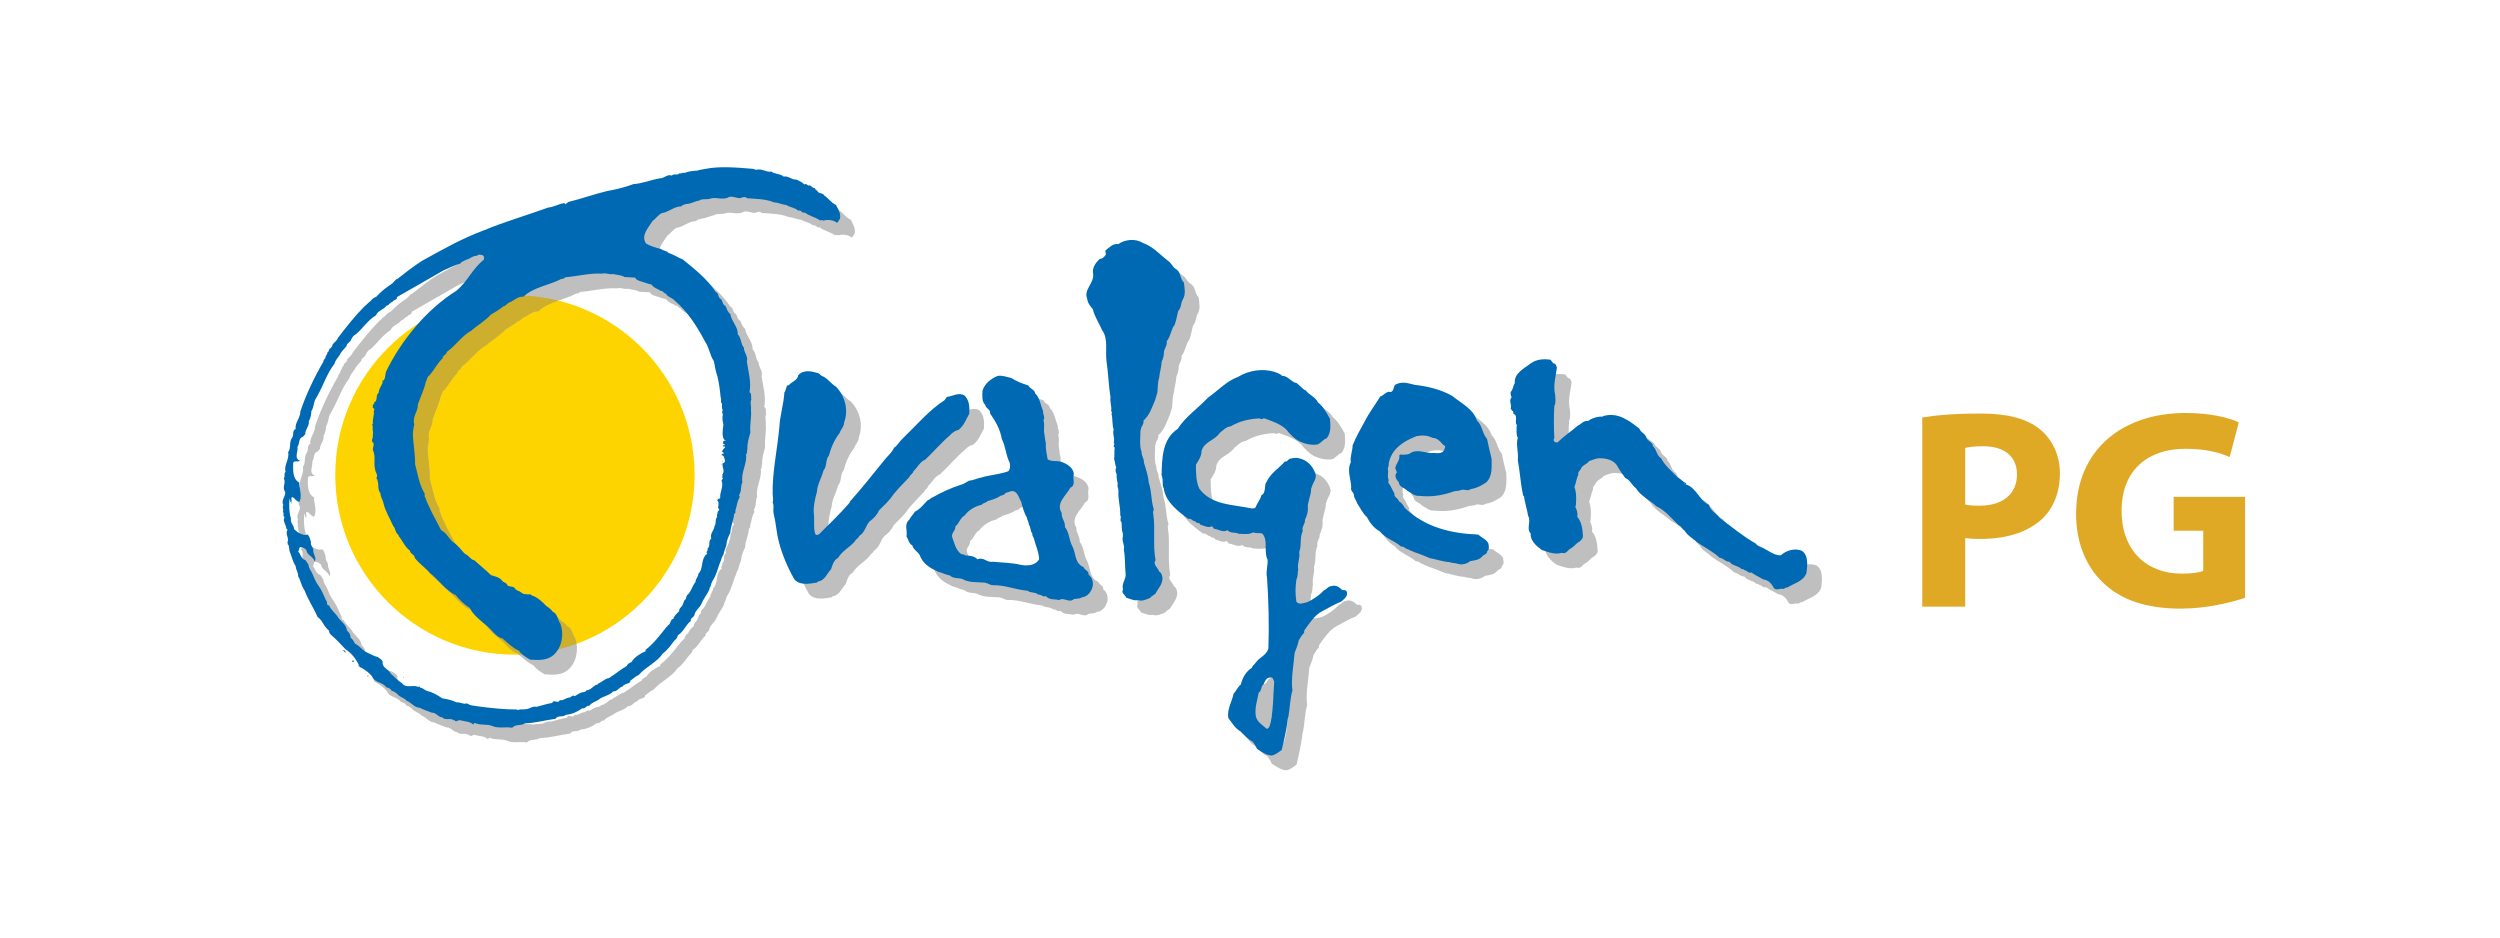 <?xml version="1.0" encoding="utf-8"?>
<!-- Generator: Adobe Illustrator 25.0.0, SVG Export Plug-In . SVG Version: 6.00 Build 0)  -->
<svg version="1.0" xmlns="http://www.w3.org/2000/svg" xmlns:xlink="http://www.w3.org/1999/xlink" x="0px" y="0px"
	 viewBox="0 0 320 120" style="enable-background:new 0 0 320 120;" xml:space="preserve">
<g id="_x2D_--">
</g>
<g id="igy-gate-gastimun-hp">
</g>
<g id="igy-gate-gastimun-hp-plus">
</g>
<g id="igy-gate-dc-pg">
</g>
<g id="igy-gate-f">
</g>
<g id="igy-gate">
</g>
<g id="ovalgen-DC">
</g>
<g id="ovalgen-FL">
</g>
<g id="ovalgen-CA">
</g>
<g id="ovalgen-PG">
	<g>
		<g>
			<path style="fill-rule:evenodd;clip-rule:evenodd;fill:#FDD400;" d="M88.908,60.803c0,12.701-10.296,22.997-22.999,22.997
				c-12.701,0-22.997-10.296-22.997-22.997c0-12.702,10.296-23,22.997-23C78.612,37.803,88.908,48.101,88.908,60.803z"/>
			<path style="fill-rule:evenodd;clip-rule:evenodd;fill:#BFBFBF;" d="M97.785,52.061l0.053-0.051
				c0.227-1.27-0.179-2.592-0.357-3.863c0.204-0.66-0.38-1.118-0.38-1.778c-0.408-0.407-0.305-1.22-0.788-1.703
				c0.076-0.941-0.814-1.627-0.94-2.568c-0.357-0.279-0.458-0.685-0.612-1.042c-0.406-0.178-0.355-0.584-0.559-0.864
				c-0.481-0.178-0.252-0.762-0.711-0.94c-1.068-1.652-2.693-2.923-4.219-4.168c-0.635-0.229-1.169-0.636-1.804-0.814
				c-0.229-0.305-0.662-0.253-0.967-0.508c-0.66-0.153-1.347-0.381-1.907-0.687c-0.736-1.041,0.307-2.058,0.813-2.897
				c0.383-0.254,0.738-0.814,1.194-1.016c0.917-0.127,1.551-0.864,2.518-0.864c0.152-0.254,0.406-0.204,0.61-0.306
				c0.61,0,1.068-0.354,1.652-0.431c0.406-0.28,0.864-0.102,1.371-0.229c0.662-0.28,1.526,0.152,2.239-0.127
				c0.456-0.33,1.066,0.025,1.6,0.052c0.28-0.077,0.66-0.281,0.915,0c1.169,0.101,2.363,0.076,3.456,0.533
				c0.559,0.026,1.068,0.305,1.551,0.33c0.458,0.306,1.144,0.331,1.551,0.738c0.381-0.178,0.456,0.407,0.837,0.228
				c0.561,0.458,1.272,0.56,1.881,0.966c0.179,0.127,0.33-0.076,0.509,0.077c0.534-0.179,1.348-0.077,1.728,0.28
				c0.229-0.127,0.204-0.356,0.38-0.509c0.153-0.686-0.254-1.271-0.507-1.78c-0.637-0.279-0.967-0.889-1.551-1.244
				c-0.025-0.28-0.584-0.178-0.788-0.457c-0.025-0.204-0.381-0.204-0.33-0.458c-0.305,0.077-0.456-0.305-0.738-0.355
				c-0.227,0.152-0.355-0.33-0.635-0.102c-0.33-0.356-0.66-0.432-1.043-0.636c-0.557,0.077-1.015-0.508-1.625-0.381
				c-0.433-0.407-1.118-0.279-1.551-0.636c-0.66,0.127-1.219-0.432-1.93-0.228l-0.458-0.127c-1.881-0.152-4.269-0.381-6.151,0.025
				c-0.305,0.076-0.635,0.076-0.914,0.203c-0.534,0.026-1.194,0.077-1.678,0.306c-0.229-0.102-0.458,0.126-0.66,0.051
				c-0.28,0.305-0.662-0.025-0.967,0.28c-0.584-0.229-0.965,0.381-1.549,0.355c-1.143,0.204-2.211,0.661-3.355,0.738
				c-1.169,0.432-2.136,0.66-3.38,0.889c-1.678,0.407-3.279,0.991-4.957,1.397l-0.355,0.281c-0.05-0.026-0.128-0.051-0.101-0.127
				h-0.153c-0.61,0.101-1.295,0.509-1.957,0.559c-2.745,0.991-5.566,1.805-8.259,2.923c-2.745,1.016-5.312,2.465-7.879,3.888
				c-1.169,0.737-2.287,1.627-3.252,2.389L52.623,37.6l-0.507,0.558c-0.763,0.509-1.425,0.992-2.06,1.704
				c-0.305,0.127-0.534,0.28-0.736,0.558c-0.307,0.204-0.483,0.458-0.788,0.686c-1.194,1.195-2.312,2.618-3.38,4.016
				c-0.153,0.407-0.433,0.533-0.688,0.839c0,0.254-0.177,0.355-0.277,0.508c-0.254,0.077-0.128,0.407-0.383,0.509
				c0.025,0.152-0.151,0.355-0.229,0.534l-0.05-0.051c0.179,0.28-0.28,0.407-0.229,0.686c-1.194,2.059-2.237,4.244-2.972,6.431
				c0.025,0.813-0.738,1.448-0.584,2.211c-0.458,0.178-0.229,0.712-0.433,1.092c-0.483,0.61-0.101,1.297-0.534,1.881
				c0.179,0.966-0.584,1.652-0.33,2.516c-0.28,0.253,0,0.559-0.229,0.838c0.33,0.585-0.28,1.145,0.179,1.729
				c0.076,0.635-0.584,1.067-0.229,1.703c-0.229,0.254,0.103,0.482-0.076,0.839c0.229,0.203-0.076,0.533,0.229,0.686
				c-0.305,0.534,0.204,0.965,0.227,1.499c0.053,0.051,0.179,0.051,0.128,0.178c-0.305,0.458,0.28,1.043,0,1.577
				c0.126,0.076-0.05,0.305,0.151,0.305l0.128,0.788c0.254,0.584,0.381,1.346,0.788,1.931c0,0.458,0.33,0.787,0.305,1.271
				c0.33,0.559,0.431,1.322,0.839,1.855c0.431,1.195,1.143,2.185,1.652,3.38c0.66,0.432,0.761,1.22,1.474,1.754
				c-0.025,0.253,0.151,0.457,0.355,0.635c0.61,0.483,1.169,1.169,1.778,1.753c0.891,0.483,1.423,1.475,1.856,2.339l0.025-0.05
				c0.584,0.33,1.093,0.685,1.524,1.194c0.33,0.864,1.272,0.636,1.78,1.372c0.28,0.077,0.61,0.178,0.685,0.457
				c0.305,0.051,0.509,0.229,0.738,0.407c0.305,0.432,0.864,0.458,1.194,0.864c0.61,0.228,0.992,0.89,1.652,0.89
				c0.509,0.254,1.066,0.456,1.549,0.636c0.559-0.052,0.889,0.634,1.348,0.583c0.357,0.484,1.144,0,1.501,0.432
				c0-0.051,0.023-0.076,0.05-0.101c0.177,0.431,0.456-0.026,0.736,0.049c0.559,0.18,1.297,0.127,1.703,0.586v-0.077
				c0.051-0.101,0.128-0.101,0.179-0.152c0.711,0.331,1.549,0.102,2.237,0.382c0.736,0.355,1.728,0.077,2.542,0.228
				c0.456-0.508,1.093-0.203,1.652-0.558c1.345-0.052,2.542-0.408,3.887-0.584c0.357-0.534,0.917-0.127,1.322-0.509
				c0.788-0.077,1.448-0.356,2.108-0.839c0.408,0.127,0.509-0.406,0.891-0.305c0.33-0.433,0.786-0.534,1.194-0.788
				c0.559-0.482,1.398-0.508,1.881-1.067c0.532,0.05,0.736-0.559,1.219-0.636c0.179-0.33,0.559-0.305,0.839-0.457
				c0.05-0.077,0.177-0.152,0.126-0.279c0.408-0.256,0.687-0.585,1.093-0.738c0.889-1.042,2.312-1.602,3.075-2.745
				c0.635-0.457,1.068-1.118,1.526-1.703c0.202-0.127,0.355-0.381,0.406-0.635c0.71-0.432,0.992-1.297,1.652-1.83
				c-0.078-0.382,0.355-0.432,0.456-0.738c0.103-0.609,0.662-0.889,0.917-1.474c0.252-0.635,0.736-1.195,1.015-1.83
				c0-0.101-0.025-0.203,0.103-0.279c0.076-0.305,0.177-0.61,0.355-0.914c0.456-0.712,0.635-1.576,0.914-2.288
				c0.179-0.279,0.153-0.66,0.406-0.915c0.078-0.431,0.254-0.838,0.383-1.244c0.025-0.584,0.254-1.092,0.509-1.601
				c0.025-0.839,0.456-1.601,0.483-2.389c0.126-0.102,0.252-0.254,0.152-0.406c0.204-0.586,0.204-1.093,0.509-1.653
				c0.177-0.178-0.204-0.432,0.126-0.559l-0.051-0.025c0.254-0.482,0.076-1.016,0.33-1.423c-0.229-1.271,0.635-2.413,0.458-3.584
				c0.227-0.228,0.076-0.431,0.177-0.685c-0.023-0.763,0.179-1.373,0.383-2.11c-0.101-1.043,0.177-1.907,0.076-2.948
				c0.076-0.382-0.151-0.89,0.05-1.271C97.964,52.696,98.168,52.264,97.785,52.061L97.785,52.061z M39.205,66.192h-0.078v-0.035
				c0.019-0.014,0.034-0.028,0.046-0.042h0.032V66.192L39.205,66.192L39.205,66.192z M39.127,66.319v-0.077h0.078v0.077H39.127
				L39.127,66.319L39.127,66.319z M40.551,72.291L40.551,72.291h-0.126C40.45,72.215,40.527,72.215,40.551,72.291L40.551,72.291z
				 M45.051,84.159l-0.103-0.101c0.051,0,0.076,0.025,0.103,0.051V84.159L45.051,84.159L45.051,84.159z M46.117,85.304
				L46.117,85.304v0.151l-0.381-0.381C45.863,85.125,46.067,85.125,46.117,85.304L46.117,85.304z M47.16,86.447L47.16,86.447
				c0,0.077,0.025,0.152-0.051,0.179c-0.05,0-0.103,0.024-0.128-0.026C46.93,86.498,47.084,86.32,47.16,86.447L47.16,86.447z
				 M47.769,87.184l-0.153-0.127l0.156,0.121C47.771,87.18,47.769,87.182,47.769,87.184L47.769,87.184L47.769,87.184z
				 M47.845,87.134L47.845,87.134v0.102l-0.073-0.058C47.778,87.156,47.799,87.134,47.845,87.134L47.845,87.134z M48.684,88.048
				L48.684,88.048h0.05v0.05h-0.05V88.048L48.684,88.048z M53.487,88.607v-0.076h0.078v0.076H53.487L53.487,88.607L53.487,88.607z
				 M58.723,36.455L58.723,36.455c0.66-0.253,1.295-0.635,2.058-0.812c0.204-0.305,0.509-0.33,0.788-0.509
				c0.483-0.101,0.839-0.533,1.373-0.508c0.202-0.256,0.431-0.102,0.736-0.076l0.179,0.228l-0.05,0.355
				c-1.499,1.195-2.083,2.822-3.534,3.99c-3.786,2.364-7.04,6.354-8.945,10.268c-0.179,0.407-0.053,0.914-0.408,1.245
				c-0.025-0.025-0.05-0.052-0.101-0.052l-0.025,0.052c0.151,0.076,0.025,0.228,0.025,0.331c-0.204,0.38-0.433,0.762-0.483,1.219
				c-0.305,0.203-0.177,0.686-0.33,1.016c-0.076,0.152-0.355,0.152-0.179,0.356c-0.126-0.051-0.126,0.101-0.202,0.152
				c-0.128,0.076,0.126,0.203-0.078,0.28c0.103,0.126,0.408,0.305,0.179,0.457c0.101,0.61-0.204,1.092-0.101,1.652
				c-0.078,0.076-0.179,0.203-0.027,0.305c-0.076,0.483,0.103,0.813,0,1.194c0.103,0.355-0.33,0.737,0.078,0.967
				c0.126,0.38-0.128,0.635-0.05,0.965c0.38,0.763,0.05,1.679,0.28,2.441c0,0.38,0.431,0.711,0.151,1.092
				c0.433,0.611,0.05,1.398,0.534,1.982c-0.025,0.432,0.305,0.812,0.381,1.272c0.254,1.015,0.813,1.931,1.247,2.896
				c0.33,0.331,0.229,0.865,0.685,1.145v0.127c0.484,0.584,0.839,1.448,1.448,1.88c0.053,0.457,0.637,0.509,0.612,0.915
				c0.584,0.762,1.345,1.244,1.93,1.931c1.143,0.865,2.085,2.313,3.33,2.846c0.458,0.611,1.169,1.271,1.806,1.652
				c0.66,1.322,2.108,2.033,2.972,3.075c0.305,0.33,0.713,0.737,1.194,0.813c0.713,0.611,1.297,1.221,2.11,1.577
				c0.33,0.509,0.914,0.839,1.423,1.143c1.068,0.076,2.211,0.127,3.025-0.611c1.093-0.99,1.345-2.667,0.864-3.99
				c-0.383-0.482-0.305-1.219-0.992-1.549c-0.204-0.281-0.509-0.534-0.788-0.686c-0.509-0.56-1.169-1.17-1.879-1.373
				c-0.153-0.28-0.483-0.052-0.687-0.179c-0.534,0.102-0.685-0.38-1.144-0.431c-0.025-0.077-0.126-0.153-0.229-0.127
				c-0.177-0.534-0.736-0.306-1.068-0.559c-0.051-0.381-0.61-0.356-0.736-0.686c-0.381-0.407-0.965-0.484-1.373-0.635
				c-0.584-0.585-1.474-1.297-2.108-1.881c-0.534-0.102-0.713-0.661-1.196-0.813c-0.559-0.482-0.889-1.144-1.549-1.524
				c-0.584-0.509-0.788-1.145-1.524-1.526c-0.357-0.712-0.788-1.524-1.196-2.287c-0.254-0.635-0.635-1.219-0.813-1.88
				c-0.177-0.127-0.025-0.407-0.126-0.584c-0.685-1.118-0.839-2.44-1.194-3.685c0.025-1.373-0.254-2.593-0.28-3.939
				c0.051-0.306,0.051-0.788,0.177-1.144c-0.28-1.093,0.483-1.577,0.458-2.568c0.33-0.965,0.813-1.931,1.017-2.897
				c0.177-0.254,0.151-0.686,0.456-0.814c0.635-0.738,0.992-1.525,1.703-2.211c0-0.407,0.484-0.407,0.534-0.813
				c1.068-0.737,1.932-2.059,3.126-2.72c0.788-0.685,1.806-1.271,2.516-2.058c0.534-0.33,1.118-0.636,1.577-1.043
				c0.355-0.024,0.584-0.533,0.94-0.558c0.534-0.306,0.992-0.738,1.652-0.686c1.297-1.246,3.277-1.449,4.879-2.287
				c0.204,0.051,0.357-0.102,0.509-0.204c1.549-0.127,3.151-0.559,4.675-0.457c0.483-0.152,0.891,0.151,1.425,0.05
				c0.431,0.127,1.015,0.101,1.448,0.382l1.373,0.076c0.05,0.229,0.254,0.28,0.431,0.382c0.534,0.153,1.068,0.381,1.652,0.509
				c0.305,0.457,0.763,0.509,1.194,0.812c0.305-0.05,0.33,0.33,0.637,0.33c0.227,0.485,0.786,0.51,1.091,0.865
				c1.755,1.474,3,3.533,3.939,5.311c0.534,0.763,0.584,1.703,1.118,2.491c0.128,0.712,0.229,1.296,0.458,1.957
				c0.204,0.864,0.33,1.805,0.406,2.669c0.179,0.279-0.101,0.584,0.179,0.813c0,0.228-0.05,0.61,0.101,0.839
				c-0.204,0.178,0,0.406,0,0.584c-0.101,0.355-0.025,0.864,0.076,1.245c-0.076,0.61-0.252,1.55,0.153,1.981h0.126v0.078
				c-0.101-0.078-0.227,0.049-0.33,0.152c0,0.127,0,0.304,0.153,0.304c0.025,0.026,0.051,0.077,0.101,0.051
				c0,0.05-0.101,0.076-0.151,0.102l-0.053-0.052c-0.023,0.052-0.101,0.077-0.076,0.127c0.076,0.127,0.254-0.025,0.305,0.152
				c-0.151,0.152-0.355,0.356-0.406,0.584l0.28,0.179c-0.103,0.077-0.355,0.051-0.33,0.28c0.355-0.026,0.28,0.382,0.431,0.559
				c-0.101,0.05,0,0.127,0.025,0.178c-0.126,0.228-0.252,0.306-0.509,0.38c0.053,0.077,0.128,0.026,0.204,0.026
				c-0.025,0.076,0.025,0.152-0.05,0.203c0.076,0.28,0.28,0.713,0,1.093c0,0.076-0.025,0.178,0.05,0.229l-0.151,0.101
				c0.431,0.204-0.204,0.356,0.05,0.636c0.153,0.736-0.305,1.322-0.229,2.058l-0.101,0.102l-0.025-0.051
				c-0.153,0.051-0.153,0.127-0.28,0.228c0.305,0.229,0.151,0.686,0.126,1.017c0.433,0.228-0.204,0.356-0.05,0.686
				c-0.179,0.126,0,0.38-0.128,0.533c-0.252,0.356,0,0.737-0.28,1.067c-0.025,0.586-0.635,0.966-0.406,1.602
				c-0.458,0.28-0.051,0.992-0.509,1.322c0.204,0.228-0.305,0.381,0,0.61c-0.914,0.635-0.431,1.88-1.143,2.567
				c0,0.407-0.381,0.635-0.355,1.042c-0.406,0.458-0.509,1.093-0.94,1.575c-0.229,0.127-0.28,0.433-0.307,0.636
				C89.4,78.67,89.425,79,89.297,79.204c-0.101,0.381-0.534,0.533-0.483,0.914c-0.277,0.28-0.635,0.584-0.736,0.966
				c-0.458,0.127-0.28,0.635-0.685,0.838c-0.053,0.128-0.307,0.28-0.383,0.458c-0.763,0.94-1.549,1.982-2.516,2.694l0.051,0.152
				c-0.635,0.28-1.448,0.738-1.829,1.399c-0.28,0.126-0.534,0.253-0.61,0.508c-0.738,0.406-1.423,1.016-2.111,1.423
				c-0.051,0.126-0.254,0.152-0.355,0.152c-0.433,0.178-0.788,0.508-1.194,0.686c0,0.127-0.204,0.127-0.33,0.178
				c-0.383,0.254-0.713,0.661-1.196,0.685c-0.025,0.205-0.227,0.153-0.355,0.229c-0.38,0-0.763,0.306-1.118,0.509
				c-0.204-0.203-0.433,0.077-0.635,0.179c-0.483-0.026-0.763,0.432-1.272,0.33c-0.254,0.558-0.786-0.203-0.965,0.355
				c-0.66,0.102-1.348,0.331-2.033,0.509c-0.483-0.152-0.889,0.28-1.322,0.28c-0.355,0.101-0.685-0.052-1.017,0.126l-0.177-0.076
				c-1.602,0-3.279-0.179-4.803-0.381c-0.635-0.126-1.018-0.051-1.577-0.406c-0.406,0.178-0.839-0.179-1.32-0.128
				c-0.587-0.279-1.247-0.431-1.831-0.508c-0.61-0.432-1.295-0.813-1.982-0.966c-0.28-0.076-0.509-0.406-0.864-0.406
				c-0.025-0.306-0.254,0.025-0.383-0.153c-0.61-0.203-1.474,0.28-1.955-0.457c-0.458-0.229-0.942-0.788-1.373-1.144
				c-0.28-0.584-1.196-0.839-1.068-1.524c-0.076-0.356-0.38-0.434-0.635-0.636c-0.559-0.152-0.942-0.408-1.474-0.636
				c-0.509-0.254-0.864-0.839-1.423-1.068c-0.153-0.253-0.305-0.635-0.587-0.762c0.027-0.381-0.177-0.711-0.456-0.914
				c-0.076-0.865-0.889-1.195-1.244-1.881c-0.357-0.456-0.788-0.787-1.043-1.346c-0.408,0-0.153-0.458-0.383-0.636
				c-0.28-0.635-0.557-1.321-0.965-1.881c-0.355-0.483-0.584-1.041-0.813-1.6c-0.151-0.356-0.456-0.636-0.456-1.068
				c-0.153-0.204-0.256-0.457-0.433-0.635c-0.534-0.127-0.584-0.763-0.914-1.093c0.177-0.152,0.051-0.432,0.28-0.559
				c0.33,0,0.584,0.178,0.788,0.381c0.023,0.634,0.887,0.813,1.041,1.449c0.305-0.356-0.126-0.864-0.177-1.321
				c0.101-0.407-0.408-0.711-0.28-1.143c-0.103-0.331-0.179-0.687-0.408-0.967c-0.635,0.179-1.272-0.228-1.753-0.685
				c0-0.509-0.534-0.813-0.408-1.373c-0.254-0.763-0.254-1.703-0.177-2.567c0.05,0.076,0.101,0.33,0.126,0.509
				c0.021-0.011,0.036-0.022,0.05-0.035v-0.042h0.046c0.175-0.211-0.2-0.521,0.183-0.61c0,0.152,0.229,0.05,0.229,0.228
				c0.179,0.178,0.381,0.33,0.61,0.407c0.408-0.711,0-1.651,0-2.491c-0.889-0.432-0.788-1.651-0.788-2.465
				c0.103-0.457,0.637-0.077,0.866-0.33c-0.788-0.305-0.204-1.195-0.307-1.78c0.282-0.356,0.153-1.016,0.509-1.195
				c0.254-0.05,0.28-0.254,0.483-0.407c-0.025-0.635,0.559-1.042,0.456-1.703c0.254-0.356,0.307-0.889,0.332-1.271
				c0.28-0.406,0.28-0.94,0.456-1.397c0.078-0.153,0.229-0.382,0.332-0.584c0.761-1.348,1.219-2.873,2.184-4.093
				c0.078-0.407,0.408-0.737,0.612-1.042c0.202-0.457,0.557-0.763,0.914-1.194c0-0.383,0.507-0.484,0.584-0.839
				c0.177-0.33,0.33-0.56,0.66-0.712c0.914-0.813,1.448-1.728,2.516-2.389c0.254-0.636,0.965-0.686,1.373-1.247
				c0.33-0.024,0.431-0.456,0.738-0.456c0.126-0.356,0.66-0.204,0.584-0.636L58.723,36.455z"/>
			<path style="fill-rule:evenodd;clip-rule:evenodd;fill:#BFBFBF;" d="M150.256,75.036c-0.153-0.482-0.864-0.941-0.458-1.423
				c-0.38-1.982,0-3.99-0.303-5.973c-0.042-0.254-0.042-0.254,0.061-0.434c-0.025-0.126,0.015-0.328-0.061-0.378
				c-0.282-1.068-0.204-2.11-0.561-3.126c-0.076-0.864-0.355-1.754-0.635-2.617c0.051-0.483-0.33-0.865-0.28-1.322
				c-0.33-0.839-0.151-1.982-0.151-2.847h0.051c-0.025-0.457,0.431-0.712,0.33-1.194c0.813-0.712,1.093-1.728,1.499-2.643
				c0.103-0.305,0.179-0.686,0.28-0.94c0.076-0.61,0.027-1.297,0.229-1.88c0.05-0.662,0.305-1.424,0.33-2.111
				c0.153-0.279,0.254-0.66,0.28-1.041c-0.05-0.559,0.483-0.94,0.355-1.551c0.534-0.61,0.509-1.448,1.017-2.084
				c0.204-0.558,0.305-1.169,0.458-1.778c0.431-0.457,0.305-0.967,0.582-1.475c0.408-0.635,0.231-1.423,0.153-2.16
				c-0.534-0.482-0.355-1.322-1.015-1.728c-0.433-0.229-0.612-0.839-1.043-1.068c-1.042-0.813-1.932-1.855-3.227-2.287
				c-0.891-0.584-2.264-0.457-3.101,0.152c-0.713-0.102-1.171,0.432-1.652,0.813c-0.078,0.152,0.101,0.381,0.025,0.559
				c-0.204,0.28-0.408,0.508-0.761,0.534c-0.536,0.483-1.045,1.169-0.841,1.981c0.078,1.17-1.27,1.982-0.761,3.127
				c0.025,0.508,0.406,0.941,0.711,1.321c0.229,0.966,0.813,1.805,1.194,2.694c0.814,1.068,0.383,2.745,0.559,3.965
				c0.229,1.5,0.254,3.05,0.509,4.626c-0.101,0.584,0.204,1.22,0.076,1.753c0.103,0.077,0.153,0.254,0.053,0.356
				c0.177,0.584,0.05,1.398,0.28,2.007c-0.204,0.585,0.202,1.069,0,1.705c0.28,0.177-0.229,0.431,0.151,0.61
				c-0.126,0.38,0,0.991-0.101,1.448c0.126,0.331,0.126,0.788,0.28,1.118c-0.179,0.254-0.05,0.61,0.05,0.864
				c-0.05,0.408,0.126,1.144,0.126,1.144c-0.09,0.589,0.103,0.457,0.103,1.016c-0.076,1.018,0.28,2.034,0.227,3.075
				c0.229,0.256-0.152,0.611,0.179,0.915c-0.025,0.305,0.05,0.737,0.05,1.042c0.128,0.305,0.153,0.635,0.078,0.966
				c-0.053,0.559,0.303,0.965,0.151,1.474c0.204,1.018,0.128,2.11,0.229,3.075c0.103,0.686-0.559,1.245-0.33,2.007
				c-0.28,0.509,0.28,0.661,0.406,1.068c0.509,0.127,0.99,0.432,1.524,0.305c0.509,0.204,1.068-0.102,1.551-0.279
				c0.229-0.356,0.66-0.356,0.788-0.763c0.355-0.557,0.738-0.991,0.788-1.703C150.664,75.595,150.586,75.24,150.256,75.036z"/>
			<path style="fill-rule:evenodd;clip-rule:evenodd;fill:#BFBFBF;" d="M204.502,70.487c-0.05-0.89-0.153-1.78-0.738-2.466
				c0.126-0.406-0.076-0.94-0.254-1.296l0.076-0.077c0.078-0.863,0.103-1.651-0.177-2.44c0.227-0.483,0.254-1.117,0.509-1.551
				c-0.128-0.356,0.252-0.534,0.355-0.839c0.202-0.432,0.763-0.508,1.017-0.914c0.532-0.153,0.889-0.407,1.524-0.355
				c0.711,0,1.6,0.253,2.007,0.864c0.33,0.584,0.736,1.169,1.093,1.651c0.635,0.254,0.839,0.914,1.371,1.322
				c0.637,1.016,1.831,1.55,2.67,2.337c1.093,0.482,1.982,1.627,2.796,2.389c0.33,0.077,0.483,0.559,0.788,0.686
				c0.33,0.686,0.992,0.889,1.499,1.424c0.94,0.711,2.083,1.218,2.949,2.058c0.481,0.024,0.761,0.534,1.27,0.508
				c0.381,0.534,1.068,0.483,1.524,0.914c0.128,0.103,0.307-0.05,0.357,0.153c0.381,0.025,0.534,0.457,0.914,0.305
				c0.483,0.357,1.041,0.584,1.524,0.889c0.635,0.077,1.043,0.482,1.322,1.044c0.305,0.482,0.813,0.049,1.244,0.177
				c0.179-0.025,0.332-0.254,0.509-0.177c0.889-0.561,2.085-0.789,2.466-1.882c0.101-0.839,0.305-2.288-0.635-2.846
				c-0.942-0.355-1.982,0-2.67,0.611c-0.889,0-1.652-0.687-2.413-1.018c-0.307-0.151-0.61-0.229-0.788-0.508
				c-1.627-0.915-3.075-2.135-4.574-3.253c-0.408-0.56-1.247-0.966-1.423-1.703c-1.221-0.534-1.627-2.288-3-2.618
				c0.025,0,0.05-0.05,0.101-0.025v-0.102c-0.381-0.178-0.711-0.559-1.068-0.736c-0.736-0.788-1.625-1.476-2.134-2.466
				c-0.61-0.382-0.559-1.12-1.068-1.577c0.05-0.406-0.61-0.61-0.786-0.991c-0.153-0.61-0.738-0.686-0.942-1.246
				c-1.272-0.966-2.695-2.135-4.599-1.601l-0.076,0.076c-0.662-0.025-1.348,0.179-1.882,0.559c-0.559-0.102-0.94,0.458-1.297,0.585
				c-0.864,0.736-1.778,1.346-2.617,2.16c-0.179,0.052-0.381-0.051-0.458-0.179c-0.048-0.127-0.048-0.253,0.053-0.355
				c-0.078-1.398-0.078-2.846,0-4.142c0.227-0.382,0.126-0.966,0.101-1.423c-0.28-1.194,0.076-2.288,0.229-3.482
				c-0.103-0.229-0.128-0.534-0.458-0.534l-0.38-0.483c-0.914-0.101-1.703-0.05-2.441,0.433c-0.839,0.66-2.237,1.296-2.108,2.567
				c-0.229,0.355-0.229,0.864-0.534,1.143c-0.025,0.254,0.025,0.483,0.126,0.686c-0.433,0.407,0.078,0.991-0.126,1.423
				c0.076,0.101,0.151,0.33,0.305,0.33l0.05,0.356c0.534,0.152,0.254,0.839,0.33,1.194c-0.025,0.204,0.229,0.204,0.076,0.407
				c0.027,0.509-0.101,0.991,0.153,1.475c-0.28,0.839,0.128,1.88,0,2.846c0.279,1.475,0.355,3.075,0.685,4.524l0.103,0.102
				c0.126,0.864,0.406,1.728,0.534,2.515c0.431,0.737-0.28,1.577,0.33,2.262c-0.076,0.915,0.736,1.602,1.423,2.11
				c0.788,0.254,1.703,0.634,2.567,0.355c0.584,0.229,0.738-0.407,1.194-0.584c0.408-0.253,0.635-0.636,1.043-0.838
				C204.575,70.812,204.502,70.487,204.502,70.487L204.502,70.487z M217.565,63.854L217.565,63.854h-0.078v-0.077h0.078V63.854z"/>
			<path style="fill-rule:evenodd;clip-rule:evenodd;fill:#BFBFBF;" d="M173.725,77.425c-0.433-0.381-0.816-0.712-1.451-0.509
				c-0.431,0.026-0.584,0.432-0.965,0.559c-0.559,0.636-1.348,1.145-2.108,1.5c-0.509,0.076-0.942,0.382-1.375-0.051
				c-0.151-1.015-0.151-1.804,0-2.872c0.204-0.38,0.153-0.915,0.231-1.296c-0.153-0.763,0.28-1.45,0.126-2.21
				c0.355-0.915,0.025-1.78,0.456-2.695c-0.177-0.533,0.332-0.888,0.282-1.423c0.252-0.533,0.456-1.169,0.355-1.779
				c0.076-0.584,0.254-1.042,0.381-1.651c0.076-0.229,0-0.584,0.128-0.737c0.151-0.636,0.761-1.169,0.431-1.881
				c-0.355-0.914-1.068-1.627-2.033-1.829c-0.305-0.102-0.788-0.052-1.143,0.05c-0.305,0.05-0.33,0.432-0.688,0.356
				c-0.736,0.863-1.879,1.525-2.337,2.617c-0.38,0.33,0.025,1.348-0.685,1.728c-0.103,0.534-0.509,0.941-0.688,1.423
				c-0.076,0.305-0.431,0.228-0.61,0.228c-2.363-0.508-5.058-0.381-6.632-2.515c-0.433-0.966-0.433-2.033-0.433-3.075
				c0.33-0.533,0.736-1.118,0.713-1.728c0.33-1.246,1.652-1.321,2.338-2.339c0.458-0.355,0.811-0.788,1.398-0.839
				c1.118-0.661,2.363-0.965,3.735-1.016c0.179,0.228,0.383-0.026,0.584,0c0.992,0.355,2.06,0.712,2.796,1.422
				c0.433,0.56,1.017,1.171,1.703,1.526c0.713,0.33,1.398,0.483,2.211,0.407c0.483-0.101,0.788-0.686,1.27-0.813
				c0.559-0.737,0.483-1.576,0.408-2.49c-0.408-0.738-0.839-1.551-1.551-2.109c-0.33-0.712-1.066-0.89-1.524-1.5
				c-0.509-0.229-0.711-0.611-1.194-0.966c-0.685-0.102-1.143-0.966-1.856-0.915c-0.229-0.28-0.61-0.355-0.94-0.508
				c-1.551-0.483-3.33-0.203-4.703,0.635c-1.448,0.509-2.642,1.831-3.864,2.669c-1.244,1.348-2.897,2.441-3.862,3.991
				c-2.008,1.296-2.008,3.888-2.06,5.947c0.282,0.533,0,1.143,0.282,1.652c0.229,1.778,1.879,2.999,3.176,3.938
				c0.33-0.178,0.509,0.33,0.864,0.28c0.126,0.356,0.534,0.076,0.635,0.431c0.458,0.128,0.992,0.458,1.423,0.229
				c0.204-0.025,0.204,0.203,0.33,0.305c0.612,0.051,1.144,0.534,1.728,0.178c0.383,0.458,0.967,0.204,1.423,0.458
				c0.662,0.025,1.322,0.126,1.881-0.178c0.381,0.178,0.738,0.025,1.143,0.151c0.458,0.482,0.458,1.245,0.433,1.831
				c0.051,0.508,0,1.118,0.254,1.499c0.05,0.737-0.254,1.602-0.078,2.262c0.204,2.948,0.28,6.1,0.179,9.074
				c-0.179,0.889-1.144,1.169-1.602,1.829c-0.151,0.254-0.431,0.381-0.507,0.686c-0.814,0.508-1.221,1.321-1.423,2.161
				c-0.433,0.305-0.561,0.787-0.916,1.143c-0.229,1.043-0.864,2.034-0.685,3.127c0.456,0.584,0.864,1.322,1.549,1.703
				c0.408,0.407,1.018,1.067,1.577,1.321c0.179,0.306,0.456,0.584,0.534,0.915c0.61,0.381,1.169,0.839,1.93,0.863
				c0.509-0.126,0.841-0.431,1.247-0.711c0.28-1.093,0.509-2.186,0.685-3.305c0.053-0.254,0.053-0.71,0.179-1.015
				c0.179-0.992,0.204-2.262,0.509-3.306c-0.204-1.549,0.153-3.15,0.28-4.803c0.227-0.583,0.406-0.99,0.534-1.626
				c0.204-0.305,0.481-0.813,0.685-0.914l-0.025-0.051c0.076-0.05,0.025-0.178,0.025-0.253c0.635-0.89,1.322-1.983,2.312-2.491
				c0.839-0.432,1.551-0.889,2.415-1.219c0.406-0.357,0.889-0.688,0.738-1.247C174.206,77.399,173.952,77.399,173.725,77.425
				L173.725,77.425z M164.423,94.758L164.423,94.758c-0.103,0.203-0.153,0.406-0.408,0.406c-0.509-0.457-1.194-0.839-1.373-1.549
				c-0.202-1.068,0.179-2.058,0.357-3.075c0.406-0.229,0.227-0.737,0.61-1.016c0.151-0.381,0.33-0.915,0.864-0.915
				c0.355-0.102,0.381,0.306,0.509,0.509C164.854,90.92,164.879,92.98,164.423,94.758z"/>
			<path style="fill-rule:evenodd;clip-rule:evenodd;fill:#BFBFBF;" d="M118.804,62.201c0.481-0.432,0.864-1.244,1.499-1.473
				c1.068-0.991,2.108-2.238,3.176-3.127c0.305-0.33,0.61-0.584,1.093-0.686c0.738-0.584,0.942-1.321,1.373-2.058
				c0.05-0.813,0.05-1.678-0.584-2.337c-0.788-0.483-1.577,0.126-2.338,0.178l0.025,0.051l-0.254,0.356
				c-1.982,1.27-3.584,3.202-5.363,4.904c-0.433,0.381-0.687,0.941-1.118,1.195c-0.229,0.61-0.94,1.143-1.373,1.754
				c-1.373,1.678-2.796,3.506-4.32,5.184l0.051,0.051c-1.247,1.447-2.617,2.744-3.939,4.066c-0.128,0.076-0.406,0.204-0.509-0.05
				c-0.254-0.813-0.051-1.881-0.177-2.694c-0.053-0.788,0.151-1.83,0.406-2.669c0.05-0.991,0.61-1.805,0.839-2.744
				c0.484-0.535,0.229-1.398,0.685-1.882c0.28-1.041,0.687-2.009,1.373-2.898c0.153-0.483,0.584-0.839,0.584-1.373
				c0.584-1.576,0.128-3.355-1.041-4.574c-0.713-0.406-1.095-1.144-1.831-1.373l-0.381-0.33c-0.839-0.254-1.907-0.534-2.617,0.229
				c-0.103,0.685-0.813,0.812-1.221,1.296c-0.355-0.102-0.305,0.635-0.559,0.914c-0.076,1.45-0.559,2.948-0.635,4.346
				c-0.229,2.745-0.94,5.922-0.864,8.667c0.025,0.406,0.101,0.736,0,1.093c0.229,0.431,0,0.94,0.126,1.398
				c0.153,0.66,0.254,1.27,0.355,2.007c0.28,2.21,1.171,4.397,2.264,6.379c0.685,0.863,1.932,0.611,2.922,0.457l0.151-0.152
				c0.839-0.076,1.146-1.042,1.652-1.55c0.179-0.534,0.332-1.169,0.914-1.474c0.534-0.915,1.45-1.297,2.161-2.136
				c0.076-0.254,0.458-0.355,0.534-0.66c0.763-0.457,0.788-1.296,1.348-1.88c0.456-0.306,0.965-0.839,1.169-1.373
				c0.61-0.611,1.348-1.271,1.856-2.059c0.685-0.839,1.345-1.474,2.058-2.237C118.397,62.608,118.752,62.531,118.804,62.201z"/>
			<path style="fill-rule:evenodd;clip-rule:evenodd;fill:#BFBFBF;" d="M141.217,75.443c0.078-0.482-0.532-0.584-0.635-0.966
				c-1.169-0.483-0.965-1.78-1.423-2.643c-0.456-0.788-0.38-1.779-0.965-2.49c0.076-0.687-0.483-1.143-0.406-1.779
				c-0.813-1.296,0.582-2.237,1.091-3.254c0.763-0.304,0.254-1.142,0.458-1.752c-0.076-0.89-1.015-1.373-1.728-1.601
				c-0.559-0.102-1.169,0.024-1.627-0.281c-0.126-0.71-0.278-1.321-0.227-2.058c-0.128-0.483-0.128-0.941-0.229-1.423
				c-0.05-0.509,0.101-0.941-0.076-1.526c0.254-0.381-0.103-0.762-0.051-1.169c-0.332-0.762-0.408-1.703-1.017-2.262
				c-0.051-0.508-0.66-0.559-0.864-1.015c-0.788-0.229-1.524-0.534-2.211-0.966c-0.559-0.102-1.068-0.356-1.728-0.255
				c-0.839,0.33-1.678,1.017-1.932,1.881c-0.025,0.61-0.126,1.398,0.355,1.83c0.053,0.482,0.713,0.558,0.61,1.092
				c0.738,1.043,1.297,2.058,1.501,3.254c0.507,1.016,0.507,2.058,1.015,3.074c0.076,0.356,0.076,0.788-0.177,1.068
				c-1.093,0.407-2.415,0.483-3.483,0.815c-0.534,0.1-1.015,0.354-1.575,0.406c-0.33,0.203-0.635,0.407-0.992,0.508
				c-1.32,0.407-2.542,0.992-3.71,1.652c-0.229,0.025-0.305,0.356-0.509,0.278c-0.507,0.485-0.99,1.196-1.703,1.526
				c-0.177,0.355-0.559,0.661-0.685,0.991c-0.738,0.66-0.229,1.346-0.381,2.16c0.252,0.381,0.305,0.966,0.736,1.144
				c0.153,0.636,0.914,0.889,1.068,1.525c0.481,0.991,1.348,1.448,2.287,1.88c0.456,0.077,0.94,0.381,1.474,0.457
				c0.408,0.433,1.068,0.281,1.602,0.458c0.788,0.482,1.854,0.38,2.846,0.457c0.128-0.051,0.179,0.203,0.305,0.05
				c0.179,0.179,0.408,0.179,0.61,0.28c1.703-0.05,2.897,0.559,4.574,0.713c0.408,0.33,1.017,0.127,1.373,0.508
				c0.357-0.101,0.559,0.356,0.967,0.178c0.431,0.534,1.194,0.355,1.703,0.509c0.61-0.432,1.27,0.432,1.879-0.127
				c0.28-0.076,0.839-0.026,1.015-0.229c0.713-0.049,1.196-0.686,1.373-1.321C141.879,76.408,141.701,75.798,141.217,75.443
				L141.217,75.443z M132.603,74.197L132.603,74.197c-1.244-0.305-2.413-0.279-3.634-0.407c-0.837,0.128-1.142-0.66-1.955-0.305
				c-0.433-0.457-1.068-0.482-1.602-0.508c-0.128-0.179-0.355-0.102-0.509-0.179c-0.736-0.559-0.839-1.423-1.144-2.16
				c-0.126-0.584,0.483-0.839,0.408-1.373c0.507-0.382,0.61-1.093,1.194-1.398c0.509-0.712,1.373-1.194,2.186-1.372
				c0.177-0.254,0.534-0.229,0.736-0.458c0.559-0.179,1.171-0.33,1.652-0.685c0.229-0.077,0.559-0.103,0.635-0.356
				c0.408-0.076,0.763-0.382,1.196-0.178c0.481,0.305,0.559,0.864,0.837,1.321c0.179,0.686,0.358,1.397,0.738,2.007
				c0,0.331,0.254,0.534,0.229,0.889c0.279,0.306,0.153,0.814,0.458,1.144c-0.053,0.179,0.076,0.408,0.177,0.585
				c0.229,0.915,0.66,1.78,0.687,2.719C134.434,74.247,133.469,74.349,132.603,74.197z"/>
			<path style="fill-rule:evenodd;clip-rule:evenodd;fill:#BFBFBF;" d="M180.535,62.558c-0.103,0.458,0.126,0.762,0.406,1.067
				c0.025,0.636,0.763,0.685,1.093,1.093c0.509,0.254,0.914,0.712,1.551,0.636c1.446,0.177,2.872-0.051,4.219-0.509
				c0.277-0.153,0.736-0.077,1.066-0.229c0.483-0.178,0.864,0.204,1.272-0.126c0.788-0.128,1.345-0.433,1.982-0.865
				c0.839-0.787,0.685-2.059,0.685-3.024c-0.227-0.89-0.406-1.703-0.584-2.542c-0.635-0.686-0.559-1.679-1.295-2.339
				c-0.433-1.475-2.01-2.211-3.153-3.152c-1.423-0.812-3.151-1.244-4.829-1.423c-0.66-0.177-1.574-0.456-2.287-0.102
				c-0.559,0.153-0.204,0.89-0.786,1.018c-0.509-0.152-0.866,0.432-1.322,0.584c-0.637,1.042-1.45,2.11-2.008,3.228
				c-0.561,1.016-1.093,1.932-1.526,3.025c0,0.686-0.355,1.448-0.227,2.16c-0.536,0.99,0.025,2.185,0.048,3.203
				c-0.151,0.533,0.433,0.636,0.357,1.143c0.051,0.28,0.33,0.584,0.406,0.915c0.381,0.558,0.713,1.296,1.244,1.753
				c0.357,0.686,0.891,1.423,1.654,1.83c0.761,0.941,1.879,1.194,2.743,1.956c0.383-0.076,0.559,0.33,0.889,0.33
				c0.204,0.204,0.509,0.179,0.738,0.357c0.712,0.228,1.372,0.508,2.058,0.787c0.839,0.152,1.627,0.457,2.516,0.508
				c0.33,0.152,0.738,0.078,1.068,0.229c0.509,0.152,1.169-0.025,1.549-0.355c0.559-0.102,1.146-0.152,1.501-0.559
				c0.229-0.305,0.685-0.305,0.685-0.737c0.332-0.204,0.179-0.661,0.153-0.966c-0.28-0.56-0.864-0.738-1.322-1.145
				c-3.506-0.127-6.861-0.965-9.403-3.431c-0.153-0.305-0.408-0.66-0.738-0.839c-0.076-0.407-0.685-0.509-0.559-0.991
				c-0.305-0.432-0.431-0.966-0.786-1.346c0.023-0.127-0.027-0.28,0.05-0.355c-0.254-0.483,0.025-0.967-0.128-1.526
				c0.101-0.178,0.153-0.457,0.128-0.635c0.101-0.559,0.33-1.068,0.66-1.525c0.71-0.941,1.856-1.55,2.922-1.957
				c0.763-0.127,1.373-0.102,2.008,0.229c0.534,0,0.917,0.356,1.247,0.737c0.101,0.229,0.559,0.229,0.33,0.584
				c-0.101,0.686-0.839,0.686-1.347,0.61c-0.94,0.128-1.879-0.482-2.821-0.101c-0.254,0.127-0.509,0.355-0.788,0.279
				c-0.28,0.153-0.66-0.101-0.864,0.128c0.128,0.61-0.406,1.043-0.507,1.601C180.485,62.048,180.865,62.328,180.535,62.558z"/>
			<g>
				<path style="fill-rule:evenodd;clip-rule:evenodd;fill:#CDAE2D;" d="M60.273,39.124c-3.786,2.364-7.04,6.354-8.945,10.268
					c-0.179,0.407-0.053,0.914-0.408,1.245c-0.025-0.025-0.05-0.052-0.101-0.052l-0.025,0.052c0.151,0.076,0.025,0.228,0.025,0.331
					c-0.204,0.38-0.433,0.762-0.483,1.219c-0.305,0.203-0.177,0.686-0.33,1.016c-0.076,0.152-0.355,0.152-0.179,0.356
					c-0.126-0.051-0.126,0.101-0.202,0.152c-0.128,0.076,0.126,0.203-0.078,0.28c0.103,0.126,0.408,0.305,0.179,0.457
					c0.101,0.61-0.204,1.092-0.101,1.652c-0.078,0.076-0.179,0.203-0.027,0.305c-0.076,0.483,0.103,0.813,0,1.194
					c0.103,0.355-0.33,0.737,0.078,0.967c0.126,0.38-0.128,0.635-0.05,0.965c0.38,0.763,0.05,1.679,0.28,2.441
					c0,0.38,0.431,0.711,0.151,1.092c0.433,0.611,0.05,1.398,0.534,1.982c-0.025,0.432,0.305,0.812,0.381,1.272
					c0.254,1.015,0.813,1.931,1.247,2.896c0.33,0.331,0.229,0.865,0.685,1.145v0.127c0.484,0.584,0.839,1.448,1.448,1.88
					c0.053,0.457,0.637,0.509,0.612,0.915c0.584,0.762,1.345,1.244,1.93,1.931c1.143,0.865,2.085,2.313,3.33,2.846
					c0.458,0.611,1.169,1.271,1.806,1.652c0.66,1.322,2.108,2.033,2.972,3.075c0.305,0.33,0.713,0.737,1.194,0.813
					c0.073,0.063,0.143,0.126,0.214,0.187c2.588-0.056,5.07-0.532,7.381-1.374c-0.04-0.237-0.093-0.472-0.172-0.694
					c-0.383-0.482-0.305-1.219-0.992-1.549c-0.204-0.281-0.509-0.534-0.788-0.686c-0.509-0.56-1.169-1.17-1.879-1.373
					c-0.153-0.28-0.483-0.052-0.687-0.179c-0.534,0.102-0.685-0.38-1.144-0.431c-0.025-0.077-0.126-0.153-0.229-0.127
					c-0.177-0.534-0.736-0.306-1.068-0.559c-0.051-0.381-0.61-0.356-0.736-0.686c-0.381-0.407-0.965-0.484-1.373-0.635
					c-0.584-0.585-1.474-1.297-2.108-1.881c-0.534-0.102-0.713-0.661-1.196-0.813c-0.559-0.482-0.889-1.144-1.549-1.524
					c-0.584-0.509-0.788-1.145-1.524-1.526c-0.357-0.712-0.788-1.524-1.196-2.287c-0.254-0.635-0.635-1.219-0.813-1.88
					c-0.177-0.127-0.025-0.407-0.126-0.584c-0.685-1.118-0.839-2.44-1.194-3.685c0.025-1.373-0.254-2.593-0.28-3.939
					c0.051-0.306,0.051-0.788,0.177-1.144c-0.28-1.093,0.483-1.577,0.458-2.568c0.33-0.965,0.813-1.931,1.017-2.897
					c0.177-0.254,0.151-0.686,0.456-0.814c0.635-0.738,0.992-1.525,1.703-2.211c0-0.407,0.484-0.407,0.534-0.813
					c1.068-0.737,1.932-2.059,3.126-2.72c0.788-0.685,1.806-1.271,2.516-2.058c0.534-0.33,1.118-0.636,1.577-1.043
					c0.355-0.024,0.584-0.533,0.94-0.558c0.534-0.306,0.992-0.738,1.652-0.686c0.708-0.681,1.623-1.05,2.567-1.382
					c-1.776-0.44-3.635-0.678-5.548-0.678c-1.646,0-3.25,0.175-4.797,0.505C60.861,38.594,60.588,38.871,60.273,39.124z"/>
			</g>
			<path style="fill-rule:evenodd;clip-rule:evenodd;fill:#0069B3;" d="M148.371,73.15c-0.153-0.483-0.864-0.941-0.456-1.423
				c-0.383-1.982,0-3.99-0.305-5.973c-0.042-0.255-0.042-0.255,0.061-0.433c-0.025-0.127,0.013-0.329-0.061-0.38
				c-0.28-1.068-0.204-2.11-0.561-3.126c-0.076-0.864-0.355-1.754-0.635-2.618c0.05-0.483-0.33-0.864-0.28-1.321
				c-0.33-0.839-0.151-1.982-0.151-2.847h0.05c-0.025-0.456,0.431-0.711,0.33-1.194c0.813-0.711,1.093-1.728,1.501-2.643
				c0.101-0.305,0.177-0.686,0.277-0.94c0.076-0.611,0.025-1.297,0.229-1.88c0.051-0.662,0.305-1.424,0.33-2.11
				c0.153-0.28,0.254-0.66,0.279-1.042c-0.048-0.559,0.483-0.94,0.358-1.55c0.532-0.611,0.507-1.448,1.015-2.084
				c0.204-0.559,0.305-1.169,0.458-1.778c0.431-0.458,0.305-0.966,0.584-1.475c0.408-0.635,0.227-1.423,0.151-2.16
				c-0.534-0.483-0.355-1.321-1.015-1.729c-0.433-0.228-0.61-0.838-1.042-1.067c-1.043-0.813-1.932-1.855-3.227-2.287
				c-0.891-0.585-2.262-0.457-3.101,0.152c-0.712-0.102-1.171,0.432-1.652,0.813c-0.078,0.153,0.101,0.381,0.025,0.56
				c-0.204,0.28-0.406,0.508-0.763,0.533c-0.534,0.484-1.043,1.17-0.837,1.982c0.076,1.17-1.272,1.983-0.763,3.127
				c0.025,0.508,0.406,0.941,0.711,1.321c0.229,0.966,0.813,1.805,1.194,2.694c0.813,1.067,0.383,2.745,0.559,3.965
				c0.229,1.5,0.254,3.05,0.509,4.626c-0.101,0.584,0.204,1.219,0.076,1.753c0.103,0.077,0.153,0.254,0.05,0.356
				c0.179,0.584,0.053,1.398,0.282,2.007c-0.204,0.584,0.202,1.068,0,1.704c0.28,0.177-0.229,0.431,0.151,0.61
				c-0.126,0.38,0,0.991-0.101,1.448c0.126,0.331,0.126,0.788,0.28,1.118c-0.179,0.254-0.05,0.61,0.051,0.864
				c-0.051,0.407,0.128,1.144,0.128,1.144c-0.092,0.589,0.101,0.457,0.101,1.017c-0.078,1.016,0.28,2.033,0.229,3.075
				c0.227,0.254-0.153,0.61,0.177,0.915c-0.025,0.305,0.05,0.737,0.05,1.041c0.128,0.307,0.153,0.637,0.078,0.967
				c-0.051,0.559,0.305,0.966,0.151,1.473c0.204,1.016,0.126,2.11,0.229,3.076c0.101,0.686-0.559,1.245-0.33,2.007
				c-0.28,0.509,0.28,0.662,0.406,1.068c0.509,0.127,0.99,0.432,1.526,0.305c0.509,0.204,1.066-0.102,1.549-0.28
				c0.229-0.356,0.66-0.356,0.788-0.762c0.355-0.559,0.738-0.992,0.788-1.704C148.779,73.709,148.701,73.353,148.371,73.15z"/>
			<path style="fill-rule:evenodd;clip-rule:evenodd;fill:#0069B3;" d="M202.616,68.601c-0.053-0.89-0.153-1.78-0.738-2.466
				c0.128-0.406-0.076-0.94-0.254-1.296l0.076-0.076c0.078-0.864,0.103-1.652-0.177-2.441c0.227-0.482,0.254-1.117,0.509-1.55
				c-0.128-0.355,0.252-0.533,0.355-0.839c0.202-0.432,0.763-0.508,1.017-0.914c0.532-0.153,0.887-0.407,1.524-0.355
				c0.711,0,1.6,0.253,2.008,0.864c0.33,0.584,0.738,1.169,1.091,1.651c0.637,0.256,0.841,0.915,1.375,1.322
				c0.635,1.016,1.829,1.55,2.667,2.337c1.093,0.482,1.982,1.627,2.796,2.389c0.33,0.076,0.483,0.559,0.788,0.685
				c0.33,0.687,0.992,0.89,1.499,1.424c0.94,0.713,2.083,1.22,2.949,2.059c0.481,0.025,0.761,0.534,1.27,0.508
				c0.381,0.534,1.068,0.482,1.526,0.915c0.126,0.102,0.305-0.051,0.355,0.152c0.381,0.025,0.534,0.457,0.914,0.304
				c0.484,0.357,1.043,0.585,1.524,0.89c0.635,0.077,1.042,0.483,1.322,1.043c0.305,0.482,0.813,0.05,1.244,0.178
				c0.179-0.026,0.332-0.254,0.509-0.178c0.889-0.56,2.083-0.787,2.466-1.881c0.101-0.839,0.305-2.287-0.635-2.846
				c-0.942-0.355-1.982,0-2.67,0.61c-0.889,0-1.65-0.686-2.413-1.016c-0.305-0.152-0.61-0.228-0.788-0.508
				c-1.627-0.915-3.075-2.136-4.574-3.253c-0.408-0.56-1.247-0.966-1.423-1.703c-1.221-0.534-1.627-2.288-3-2.618
				c0.025,0,0.051-0.052,0.101-0.025v-0.102c-0.381-0.179-0.711-0.559-1.068-0.737c-0.736-0.787-1.625-1.474-2.134-2.465
				c-0.61-0.382-0.559-1.118-1.068-1.577c0.053-0.406-0.61-0.61-0.786-0.991c-0.153-0.61-0.738-0.686-0.942-1.246
				c-1.272-0.966-2.693-2.135-4.6-1.601l-0.076,0.076c-0.662-0.025-1.348,0.179-1.881,0.559c-0.559-0.101-0.942,0.458-1.297,0.585
				c-0.864,0.736-1.778,1.346-2.617,2.16c-0.177,0.051-0.38-0.051-0.458-0.179c-0.05-0.127-0.05-0.253,0.053-0.355
				c-0.078-1.397-0.078-2.846,0-4.142c0.229-0.382,0.126-0.966,0.101-1.424c-0.28-1.193,0.076-2.287,0.229-3.481
				c-0.101-0.229-0.128-0.534-0.458-0.534l-0.381-0.483c-0.914-0.101-1.703-0.05-2.441,0.433c-0.839,0.66-2.237,1.296-2.108,2.567
				c-0.229,0.355-0.229,0.864-0.534,1.143c-0.025,0.254,0.025,0.482,0.126,0.686c-0.431,0.406,0.078,0.991-0.126,1.423
				c0.076,0.102,0.151,0.33,0.305,0.33l0.05,0.356c0.534,0.152,0.254,0.839,0.33,1.194c-0.025,0.204,0.229,0.204,0.078,0.408
				c0.025,0.508-0.103,0.99,0.151,1.474c-0.28,0.838,0.128,1.88,0,2.846c0.28,1.475,0.355,3.075,0.685,4.524l0.103,0.102
				c0.126,0.864,0.406,1.728,0.534,2.515c0.431,0.738-0.279,1.577,0.33,2.263c-0.078,0.914,0.738,1.601,1.423,2.108
				c0.788,0.255,1.703,0.636,2.567,0.357c0.584,0.228,0.738-0.408,1.194-0.586c0.408-0.253,0.635-0.636,1.042-0.839
				C202.692,68.926,202.616,68.601,202.616,68.601L202.616,68.601z M215.679,61.968L215.679,61.968h-0.076v-0.077h0.076V61.968z"/>
			<path style="fill-rule:evenodd;clip-rule:evenodd;fill:#0069B3;" d="M171.839,75.539c-0.433-0.381-0.814-0.711-1.451-0.508
				c-0.431,0.025-0.582,0.431-0.965,0.558c-0.559,0.636-1.348,1.143-2.111,1.5c-0.507,0.077-0.94,0.381-1.371-0.051
				c-0.153-1.015-0.153-1.804,0-2.872c0.204-0.381,0.151-0.914,0.229-1.296c-0.153-0.763,0.279-1.448,0.126-2.21
				c0.355-0.915,0.025-1.779,0.458-2.694c-0.179-0.535,0.33-0.889,0.28-1.424c0.252-0.534,0.456-1.169,0.355-1.778
				c0.076-0.584,0.254-1.043,0.38-1.652c0.076-0.228,0-0.584,0.126-0.737c0.153-0.636,0.763-1.169,0.433-1.88
				c-0.355-0.915-1.068-1.628-2.033-1.83c-0.305-0.102-0.788-0.051-1.144,0.049c-0.305,0.052-0.33,0.433-0.687,0.357
				c-0.736,0.863-1.879,1.525-2.338,2.616c-0.38,0.332,0.025,1.348-0.687,1.729c-0.101,0.533-0.507,0.941-0.685,1.423
				c-0.076,0.306-0.431,0.228-0.61,0.228c-2.363-0.508-5.058-0.381-6.632-2.515c-0.433-0.966-0.433-2.033-0.433-3.075
				c0.33-0.534,0.736-1.118,0.713-1.728c0.33-1.245,1.652-1.322,2.337-2.339c0.458-0.355,0.813-0.788,1.398-0.838
				c1.118-0.662,2.363-0.966,3.736-1.018c0.177,0.229,0.38-0.025,0.584,0c0.992,0.355,2.06,0.712,2.796,1.423
				c0.433,0.559,1.017,1.17,1.705,1.525c0.711,0.33,1.396,0.482,2.209,0.407c0.482-0.102,0.788-0.686,1.27-0.813
				c0.559-0.737,0.483-1.575,0.408-2.49c-0.408-0.738-0.839-1.551-1.551-2.111c-0.33-0.712-1.066-0.889-1.524-1.499
				c-0.509-0.229-0.711-0.611-1.194-0.966c-0.685-0.102-1.143-0.966-1.856-0.914c-0.229-0.281-0.61-0.357-0.94-0.509
				c-1.551-0.483-3.33-0.203-4.703,0.635c-1.448,0.509-2.642,1.83-3.862,2.669c-1.247,1.348-2.899,2.441-3.864,3.991
				c-2.007,1.296-2.007,3.888-2.06,5.947c0.28,0.533,0,1.144,0.28,1.652c0.231,1.78,1.881,2.999,3.178,3.939
				c0.33-0.179,0.509,0.33,0.864,0.279c0.126,0.357,0.534,0.077,0.635,0.433c0.458,0.127,0.992,0.457,1.423,0.228
				c0.204-0.025,0.204,0.204,0.33,0.305c0.612,0.051,1.146,0.535,1.728,0.178c0.383,0.458,0.967,0.204,1.425,0.458
				c0.66,0.025,1.32,0.127,1.879-0.178c0.383,0.178,0.738,0.025,1.144,0.152c0.458,0.482,0.458,1.244,0.433,1.83
				c0.051,0.509,0,1.118,0.254,1.499c0.05,0.737-0.254,1.602-0.078,2.262c0.204,2.948,0.282,6.099,0.179,9.074
				c-0.179,0.889-1.144,1.169-1.602,1.829c-0.151,0.254-0.431,0.381-0.507,0.686c-0.813,0.509-1.221,1.321-1.425,2.161
				c-0.431,0.305-0.559,0.788-0.914,1.144c-0.229,1.042-0.864,2.034-0.685,3.126c0.456,0.584,0.864,1.321,1.549,1.703
				c0.408,0.407,1.018,1.067,1.577,1.321c0.179,0.306,0.458,0.584,0.534,0.915c0.61,0.382,1.169,0.839,1.93,0.864
				c0.509-0.127,0.841-0.432,1.247-0.712c0.28-1.093,0.509-2.186,0.687-3.303c0.051-0.254,0.051-0.712,0.177-1.018
				c0.177-0.991,0.204-2.262,0.509-3.305c-0.204-1.549,0.151-3.15,0.28-4.802c0.229-0.584,0.406-0.991,0.534-1.627
				c0.204-0.306,0.482-0.813,0.685-0.914l-0.025-0.051c0.076-0.05,0.025-0.178,0.025-0.253c0.635-0.89,1.322-1.982,2.312-2.491
				c0.839-0.432,1.551-0.889,2.415-1.219c0.408-0.357,0.889-0.687,0.738-1.245C172.32,75.514,172.068,75.514,171.839,75.539
				L171.839,75.539z M162.537,92.872L162.537,92.872c-0.103,0.203-0.153,0.406-0.408,0.406c-0.509-0.456-1.194-0.838-1.373-1.549
				c-0.202-1.068,0.179-2.059,0.358-3.075c0.406-0.228,0.227-0.737,0.61-1.016c0.151-0.381,0.33-0.915,0.864-0.915
				c0.355-0.101,0.381,0.305,0.509,0.509C162.968,89.035,162.993,91.093,162.537,92.872z"/>
			<path style="fill-rule:evenodd;clip-rule:evenodd;fill:#0069B3;" d="M116.919,60.316c0.481-0.432,0.864-1.245,1.499-1.474
				c1.068-0.992,2.111-2.238,3.176-3.127c0.305-0.33,0.61-0.584,1.093-0.686c0.738-0.584,0.94-1.321,1.373-2.058
				c0.05-0.814,0.05-1.678-0.584-2.338c-0.788-0.483-1.577,0.126-2.337,0.178l0.025,0.051l-0.254,0.356
				c-1.982,1.271-3.584,3.202-5.363,4.904c-0.433,0.382-0.685,0.941-1.118,1.195c-0.229,0.61-0.94,1.143-1.373,1.754
				c-1.373,1.676-2.796,3.506-4.32,5.184l0.051,0.052c-1.247,1.447-2.617,2.744-3.939,4.066c-0.126,0.076-0.408,0.203-0.509-0.051
				c-0.254-0.813-0.051-1.88-0.179-2.695c-0.051-0.787,0.153-1.829,0.408-2.668c0.051-0.991,0.61-1.805,0.839-2.744
				c0.481-0.535,0.229-1.398,0.685-1.881c0.28-1.042,0.688-2.009,1.373-2.898c0.153-0.482,0.584-0.839,0.584-1.373
				c0.584-1.575,0.128-3.354-1.043-4.574c-0.71-0.406-1.091-1.144-1.829-1.372l-0.38-0.331c-0.839-0.254-1.907-0.533-2.617,0.229
				c-0.103,0.686-0.813,0.813-1.221,1.296c-0.355-0.102-0.305,0.635-0.559,0.915c-0.076,1.448-0.559,2.947-0.635,4.346
				c-0.229,2.744-0.94,5.922-0.864,8.666c0.025,0.406,0.101,0.737,0,1.092c0.229,0.433,0,0.941,0.126,1.399
				c0.153,0.66,0.254,1.27,0.357,2.007c0.277,2.21,1.169,4.397,2.262,6.379c0.685,0.864,1.932,0.61,2.922,0.458l0.153-0.152
				c0.837-0.077,1.144-1.043,1.65-1.551c0.179-0.534,0.33-1.169,0.914-1.474c0.534-0.915,1.45-1.297,2.161-2.136
				c0.078-0.254,0.458-0.355,0.534-0.66c0.763-0.457,0.788-1.297,1.347-1.881c0.458-0.305,0.965-0.839,1.169-1.372
				c0.61-0.611,1.348-1.271,1.856-2.059c0.685-0.839,1.345-1.474,2.058-2.237C116.511,60.722,116.866,60.646,116.919,60.316z"/>
			<path style="fill-rule:evenodd;clip-rule:evenodd;fill:#0069B3;" d="M139.334,73.557c0.076-0.482-0.534-0.584-0.637-0.966
				c-1.169-0.483-0.965-1.779-1.423-2.643c-0.456-0.787-0.381-1.779-0.965-2.49c0.076-0.686-0.481-1.143-0.406-1.778
				c-0.813-1.297,0.584-2.238,1.093-3.254c0.761-0.305,0.252-1.143,0.456-1.753c-0.076-0.89-1.015-1.373-1.728-1.601
				c-0.559-0.102-1.169,0.024-1.627-0.28c-0.126-0.712-0.28-1.322-0.227-2.058c-0.128-0.482-0.128-0.941-0.229-1.423
				c-0.051-0.509,0.101-0.941-0.078-1.525c0.254-0.382-0.101-0.762-0.048-1.17c-0.332-0.762-0.408-1.703-1.018-2.262
				c-0.05-0.508-0.66-0.559-0.864-1.015c-0.788-0.23-1.524-0.534-2.211-0.966c-0.559-0.103-1.068-0.356-1.728-0.254
				c-0.839,0.33-1.677,1.016-1.932,1.88c-0.025,0.61-0.126,1.398,0.355,1.83c0.053,0.483,0.713,0.559,0.612,1.092
				c0.736,1.043,1.295,2.059,1.499,3.253c0.509,1.017,0.509,2.059,1.015,3.075c0.078,0.356,0.078,0.788-0.177,1.068
				c-1.093,0.407-2.415,0.482-3.483,0.813c-0.532,0.102-1.015,0.356-1.574,0.407c-0.33,0.203-0.637,0.406-0.992,0.508
				c-1.32,0.407-2.542,0.992-3.71,1.653c-0.229,0.024-0.305,0.355-0.509,0.279c-0.507,0.482-0.99,1.194-1.703,1.525
				c-0.177,0.355-0.559,0.661-0.685,0.991c-0.738,0.661-0.229,1.348-0.381,2.16c0.252,0.382,0.305,0.966,0.736,1.144
				c0.153,0.636,0.914,0.889,1.068,1.525c0.483,0.992,1.348,1.448,2.287,1.88c0.458,0.076,0.94,0.382,1.474,0.457
				c0.408,0.433,1.068,0.281,1.602,0.458c0.788,0.482,1.856,0.381,2.846,0.458c0.128-0.051,0.177,0.202,0.305,0.049
				c0.179,0.179,0.406,0.179,0.61,0.281c1.703-0.051,2.897,0.558,4.574,0.712c0.408,0.33,1.017,0.127,1.373,0.508
				c0.357-0.101,0.559,0.356,0.967,0.178c0.431,0.534,1.194,0.355,1.703,0.509c0.61-0.432,1.27,0.432,1.879-0.127
				c0.28-0.076,0.839-0.026,1.017-0.229c0.711-0.05,1.194-0.685,1.371-1.321C139.994,74.523,139.815,73.912,139.334,73.557
				L139.334,73.557z M130.719,72.312L130.719,72.312c-1.247-0.306-2.415-0.28-3.637-0.408c-0.837,0.128-1.144-0.66-1.955-0.306
				c-0.433-0.456-1.068-0.482-1.602-0.508c-0.126-0.178-0.355-0.101-0.509-0.178c-0.736-0.559-0.839-1.423-1.143-2.16
				c-0.126-0.584,0.483-0.84,0.408-1.373c0.509-0.382,0.61-1.092,1.194-1.398c0.509-0.712,1.373-1.194,2.186-1.372
				c0.177-0.254,0.534-0.229,0.736-0.458c0.559-0.178,1.171-0.33,1.652-0.685c0.229-0.077,0.559-0.103,0.635-0.356
				c0.408-0.076,0.763-0.382,1.196-0.178c0.481,0.305,0.559,0.864,0.839,1.321c0.177,0.686,0.355,1.397,0.736,2.008
				c0,0.33,0.254,0.534,0.229,0.89c0.28,0.305,0.153,0.814,0.458,1.144c-0.053,0.178,0.076,0.407,0.177,0.584
				c0.229,0.914,0.662,1.779,0.687,2.718C132.548,72.362,131.583,72.464,130.719,72.312z"/>
			<path style="fill-rule:evenodd;clip-rule:evenodd;fill:#0069B3;" d="M178.648,60.672c-0.101,0.457,0.128,0.763,0.408,1.067
				c0.025,0.636,0.763,0.686,1.093,1.093c0.509,0.254,0.914,0.712,1.551,0.636c1.446,0.177,2.872-0.051,4.219-0.509
				c0.277-0.153,0.736-0.076,1.066-0.229c0.483-0.178,0.864,0.204,1.272-0.126c0.786-0.128,1.348-0.433,1.982-0.865
				c0.839-0.787,0.685-2.059,0.685-3.025c-0.227-0.888-0.406-1.703-0.584-2.541c-0.635-0.685-0.559-1.676-1.297-2.338
				c-0.431-1.475-2.008-2.211-3.151-3.152c-1.423-0.813-3.151-1.245-4.829-1.422c-0.66-0.178-1.574-0.457-2.287-0.102
				c-0.559,0.152-0.204,0.889-0.786,1.016c-0.511-0.152-0.866,0.432-1.322,0.584c-0.637,1.042-1.45,2.11-2.007,3.229
				c-0.561,1.015-1.093,1.93-1.526,3.023c0,0.687-0.355,1.449-0.227,2.161c-0.536,0.991,0.023,2.185,0.048,3.203
				c-0.151,0.533,0.433,0.635,0.357,1.144c0.051,0.279,0.33,0.584,0.406,0.915c0.381,0.558,0.713,1.296,1.244,1.753
				c0.358,0.686,0.891,1.423,1.654,1.83c0.761,0.941,1.879,1.194,2.743,1.957c0.381-0.077,0.559,0.329,0.889,0.329
				c0.204,0.204,0.509,0.179,0.738,0.357c0.713,0.228,1.373,0.508,2.058,0.787c0.839,0.151,1.627,0.457,2.516,0.508
				c0.33,0.152,0.738,0.078,1.068,0.229c0.509,0.152,1.169-0.025,1.549-0.355c0.559-0.102,1.146-0.152,1.501-0.56
				c0.229-0.304,0.685-0.304,0.685-0.737c0.332-0.203,0.179-0.66,0.153-0.965c-0.28-0.56-0.864-0.738-1.322-1.145
				c-3.507-0.126-6.861-0.965-9.403-3.431c-0.153-0.305-0.408-0.661-0.738-0.839c-0.076-0.407-0.685-0.509-0.559-0.991
				c-0.305-0.432-0.431-0.966-0.788-1.346c0.027-0.128-0.023-0.279,0.053-0.356c-0.254-0.483,0.025-0.965-0.128-1.525
				c0.103-0.177,0.153-0.457,0.128-0.635c0.101-0.559,0.33-1.068,0.66-1.525c0.711-0.941,1.856-1.55,2.922-1.957
				c0.763-0.127,1.373-0.102,2.007,0.229c0.534,0,0.914,0.355,1.247,0.737c0.101,0.228,0.559,0.228,0.33,0.584
				c-0.101,0.686-0.839,0.686-1.348,0.61c-0.94,0.127-1.879-0.482-2.821-0.101c-0.254,0.126-0.509,0.355-0.788,0.279
				c-0.28,0.152-0.66-0.102-0.864,0.127c0.128,0.61-0.406,1.042-0.509,1.601C178.597,60.163,178.98,60.443,178.648,60.672z"/>
			<polygon style="fill-rule:evenodd;clip-rule:evenodd;fill:#EC8023;" points="92.469,58.892 92.419,58.969 92.545,58.892 			"/>
			<rect x="92.419" y="59.046" style="fill-rule:evenodd;clip-rule:evenodd;fill:#EC8023;" width="0.076" height="0.075"/>
			<rect x="50.79" y="88.908" style="fill-rule:evenodd;clip-rule:evenodd;fill:#EC8023;" width="0.05" height="0.05"/>
			<path style="fill-rule:evenodd;clip-rule:evenodd;fill:#0069B3;" d="M95.9,50.175l0.05-0.05c0.229-1.271-0.177-2.593-0.355-3.864
				c0.204-0.66-0.381-1.117-0.381-1.778c-0.408-0.407-0.305-1.22-0.788-1.703c0.076-0.941-0.813-1.627-0.94-2.568
				c-0.358-0.279-0.458-0.685-0.612-1.042c-0.406-0.178-0.355-0.584-0.557-0.864c-0.483-0.178-0.254-0.762-0.713-0.941
				c-1.068-1.651-2.693-2.923-4.219-4.167c-0.635-0.229-1.169-0.636-1.804-0.814c-0.229-0.305-0.662-0.253-0.967-0.508
				c-0.66-0.153-1.345-0.381-1.905-0.687c-0.738-1.042,0.305-2.058,0.813-2.897c0.381-0.254,0.736-0.813,1.194-1.016
				c0.914-0.127,1.549-0.864,2.514-0.864c0.153-0.254,0.408-0.204,0.612-0.305c0.61,0,1.068-0.356,1.652-0.432
				c0.406-0.28,0.864-0.102,1.371-0.229c0.662-0.279,1.526,0.151,2.237-0.127c0.458-0.33,1.068,0.026,1.602,0.051
				c0.28-0.077,0.66-0.281,0.914,0c1.169,0.101,2.365,0.076,3.456,0.533c0.561,0.026,1.068,0.305,1.551,0.33
				c0.458,0.306,1.144,0.331,1.551,0.738c0.381-0.179,0.456,0.407,0.837,0.228c0.561,0.458,1.272,0.559,1.881,0.966
				c0.179,0.127,0.33-0.076,0.509,0.076c0.534-0.178,1.347-0.076,1.728,0.28c0.229-0.127,0.204-0.356,0.381-0.509
				c0.153-0.686-0.254-1.271-0.509-1.779c-0.635-0.279-0.965-0.888-1.549-1.245c-0.025-0.279-0.584-0.178-0.786-0.458
				c-0.027-0.203-0.383-0.203-0.332-0.457c-0.305,0.077-0.458-0.305-0.736-0.355c-0.229,0.152-0.357-0.33-0.637-0.102
				c-0.33-0.356-0.66-0.432-1.041-0.635c-0.559,0.076-1.018-0.509-1.627-0.381c-0.433-0.407-1.118-0.28-1.551-0.636
				c-0.66,0.127-1.219-0.432-1.932-0.228l-0.456-0.127c-1.881-0.152-4.269-0.381-6.151,0.025c-0.305,0.076-0.635,0.076-0.914,0.203
				c-0.534,0.025-1.194,0.077-1.678,0.305c-0.229-0.101-0.458,0.127-0.66,0.051c-0.282,0.305-0.662-0.025-0.967,0.28
				c-0.584-0.229-0.965,0.38-1.549,0.355c-1.143,0.204-2.211,0.661-3.355,0.737c-1.169,0.433-2.136,0.661-3.38,0.89
				c-1.678,0.407-3.279,0.991-4.957,1.398l-0.355,0.28c-0.051-0.025-0.128-0.051-0.101-0.127h-0.153
				c-0.61,0.102-1.295,0.508-1.957,0.559c-2.745,0.991-5.566,1.805-8.259,2.923c-2.745,1.015-5.312,2.465-7.879,3.888
				c-1.169,0.737-2.287,1.627-3.252,2.389l-0.053-0.05l-0.507,0.558c-0.763,0.509-1.425,0.992-2.06,1.704
				c-0.305,0.126-0.534,0.28-0.736,0.558c-0.307,0.204-0.483,0.458-0.788,0.687c-1.194,1.194-2.312,2.617-3.38,4.015
				c-0.153,0.407-0.433,0.533-0.688,0.839c0,0.253-0.177,0.356-0.279,0.508c-0.252,0.077-0.126,0.408-0.381,0.509
				c0.025,0.152-0.151,0.355-0.229,0.534l-0.051-0.05c0.179,0.28-0.28,0.406-0.229,0.685c-1.194,2.059-2.237,4.244-2.972,6.43
				c0.025,0.813-0.738,1.448-0.584,2.211c-0.458,0.178-0.229,0.712-0.433,1.092c-0.483,0.61-0.101,1.297-0.534,1.882
				c0.179,0.966-0.584,1.652-0.33,2.516c-0.28,0.253,0,0.559-0.229,0.839c0.332,0.584-0.28,1.143,0.179,1.728
				c0.076,0.635-0.584,1.068-0.229,1.703c-0.229,0.254,0.103,0.483-0.076,0.839c0.229,0.204-0.078,0.533,0.229,0.686
				c-0.307,0.533,0.202,0.966,0.229,1.499c0.051,0.051,0.177,0.051,0.126,0.178c-0.305,0.458,0.28,1.043,0,1.577
				c0.126,0.076-0.053,0.305,0.152,0.305l0.128,0.787c0.254,0.585,0.381,1.347,0.788,1.932c0,0.458,0.33,0.788,0.305,1.271
				c0.33,0.559,0.431,1.322,0.839,1.855c0.431,1.195,1.143,2.186,1.652,3.38c0.66,0.432,0.761,1.22,1.473,1.754
				c-0.025,0.253,0.151,0.457,0.355,0.635c0.61,0.484,1.169,1.169,1.778,1.754c0.889,0.482,1.423,1.474,1.856,2.337l0.025-0.05
				c0.584,0.33,1.093,0.686,1.524,1.194c0.33,0.864,1.272,0.636,1.78,1.373c0.28,0.077,0.61,0.178,0.685,0.458
				c0.305,0.049,0.509,0.228,0.738,0.406c0.305,0.432,0.864,0.458,1.194,0.865c0.61,0.227,0.992,0.889,1.652,0.889
				c0.507,0.254,1.068,0.457,1.549,0.635c0.559-0.05,0.889,0.636,1.347,0.584c0.355,0.484,1.144,0,1.499,0.432
				c0-0.051,0.025-0.076,0.053-0.101c0.177,0.432,0.456-0.025,0.736,0.05c0.559,0.179,1.297,0.126,1.703,0.584v-0.076
				c0.053-0.102,0.128-0.102,0.179-0.153c0.71,0.331,1.551,0.102,2.237,0.381c0.736,0.355,1.728,0.076,2.542,0.229
				c0.456-0.509,1.093-0.204,1.652-0.559c1.345-0.051,2.541-0.407,3.887-0.584c0.357-0.534,0.914-0.127,1.322-0.509
				c0.788-0.076,1.448-0.355,2.11-0.839c0.406,0.127,0.507-0.407,0.889-0.305c0.33-0.433,0.786-0.534,1.194-0.788
				c0.559-0.482,1.398-0.509,1.881-1.067c0.532,0.051,0.736-0.559,1.219-0.636c0.179-0.33,0.559-0.305,0.839-0.457
				c0.05-0.077,0.177-0.152,0.126-0.279c0.408-0.254,0.687-0.584,1.093-0.738c0.889-1.043,2.312-1.602,3.075-2.745
				c0.635-0.458,1.068-1.118,1.524-1.703c0.204-0.126,0.357-0.38,0.408-0.635c0.711-0.432,0.99-1.297,1.652-1.831
				c-0.078-0.38,0.355-0.431,0.456-0.736c0.103-0.61,0.662-0.89,0.916-1.475c0.254-0.635,0.736-1.195,1.015-1.83
				c0-0.101-0.025-0.203,0.103-0.28c0.076-0.305,0.177-0.61,0.355-0.914c0.456-0.713,0.635-1.576,0.914-2.288
				c0.179-0.279,0.151-0.66,0.406-0.914c0.078-0.432,0.254-0.839,0.383-1.245c0.025-0.584,0.254-1.092,0.509-1.601
				c0.025-0.839,0.456-1.602,0.481-2.389c0.128-0.101,0.254-0.254,0.153-0.406c0.204-0.586,0.204-1.093,0.509-1.653
				c0.177-0.177-0.204-0.431,0.126-0.559l-0.05-0.025c0.254-0.482,0.076-1.016,0.33-1.423c-0.229-1.271,0.637-2.414,0.458-3.583
				c0.229-0.229,0.076-0.433,0.179-0.687c-0.027-0.762,0.177-1.372,0.38-2.108c-0.103-1.042,0.177-1.907,0.076-2.948
				c0.076-0.382-0.153-0.889,0.05-1.271C96.078,50.811,96.282,50.379,95.9,50.175L95.9,50.175z M37.32,64.307h-0.076v-0.035
				c0.017-0.013,0.034-0.027,0.044-0.042h0.032V64.307L37.32,64.307L37.32,64.307z M37.244,64.434v-0.077h0.076v0.077H37.244
				L37.244,64.434L37.244,64.434z M38.667,70.405L38.667,70.405h-0.128C38.564,70.329,38.642,70.329,38.667,70.405L38.667,70.405z
				 M43.163,82.273l-0.101-0.101c0.05,0,0.078,0.025,0.101,0.051V82.273L43.163,82.273L43.163,82.273z M44.231,83.418L44.231,83.418
				v0.152l-0.38-0.383C43.977,83.239,44.181,83.239,44.231,83.418L44.231,83.418z M45.274,84.562L45.274,84.562
				c0,0.077,0.025,0.152-0.05,0.179c-0.051,0-0.103,0.024-0.128-0.026C45.045,84.613,45.198,84.435,45.274,84.562L45.274,84.562z
				 M45.884,85.298l-0.153-0.127l0.158,0.121C45.888,85.295,45.884,85.296,45.884,85.298L45.884,85.298L45.884,85.298z
				 M45.959,85.248L45.959,85.248v0.101l-0.071-0.057C45.892,85.269,45.913,85.248,45.959,85.248L45.959,85.248z M46.798,86.163
				L46.798,86.163h0.053v0.049h-0.053V86.163L46.798,86.163z M51.602,86.722v-0.076h0.078v0.076H51.602L51.602,86.722L51.602,86.722
				z M56.838,34.571L56.838,34.571c0.66-0.254,1.295-0.636,2.058-0.813c0.204-0.305,0.509-0.33,0.788-0.509
				c0.483-0.102,0.839-0.534,1.373-0.508c0.204-0.254,0.431-0.102,0.736-0.077l0.179,0.229l-0.05,0.355
				c-1.501,1.194-2.083,2.821-3.534,3.99c-3.786,2.364-7.04,6.354-8.945,10.268c-0.179,0.407-0.05,0.914-0.408,1.245
				c-0.025-0.025-0.051-0.05-0.101-0.05l-0.025,0.05c0.151,0.077,0.025,0.228,0.025,0.331c-0.204,0.381-0.433,0.762-0.483,1.218
				c-0.305,0.204-0.179,0.688-0.33,1.018c-0.076,0.152-0.355,0.152-0.179,0.356c-0.126-0.051-0.126,0.102-0.202,0.152
				c-0.128,0.076,0.126,0.203-0.078,0.28c0.103,0.127,0.408,0.305,0.179,0.457c0.101,0.61-0.204,1.092-0.101,1.652
				c-0.078,0.076-0.179,0.203-0.025,0.305c-0.078,0.482,0.101,0.812,0,1.194c0.101,0.355-0.332,0.737,0.076,0.967
				c0.126,0.38-0.128,0.635-0.05,0.965c0.381,0.763,0.05,1.678,0.28,2.441c0,0.381,0.431,0.711,0.151,1.092
				c0.433,0.611,0.05,1.398,0.534,1.982c-0.025,0.432,0.305,0.814,0.38,1.272c0.254,1.015,0.813,1.931,1.247,2.896
				c0.33,0.331,0.229,0.865,0.685,1.145v0.127c0.483,0.584,0.839,1.449,1.448,1.88c0.053,0.457,0.637,0.509,0.612,0.915
				c0.582,0.762,1.345,1.245,1.93,1.931c1.143,0.865,2.085,2.313,3.33,2.846c0.458,0.61,1.169,1.272,1.806,1.652
				c0.66,1.321,2.108,2.033,2.972,3.075c0.305,0.33,0.713,0.736,1.194,0.814c0.713,0.61,1.297,1.22,2.11,1.576
				c0.33,0.508,0.914,0.839,1.423,1.144c1.068,0.076,2.211,0.127,3.025-0.61c1.091-0.991,1.345-2.67,0.864-3.991
				c-0.383-0.482-0.305-1.219-0.992-1.549c-0.204-0.28-0.509-0.534-0.788-0.686c-0.507-0.56-1.169-1.17-1.879-1.373
				c-0.153-0.28-0.483-0.051-0.687-0.179c-0.534,0.103-0.685-0.382-1.144-0.431c-0.025-0.077-0.126-0.153-0.229-0.127
				c-0.177-0.534-0.736-0.305-1.068-0.559c-0.05-0.381-0.61-0.355-0.736-0.686c-0.381-0.407-0.965-0.483-1.373-0.635
				c-0.584-0.584-1.474-1.296-2.108-1.882c-0.534-0.102-0.713-0.661-1.196-0.813c-0.559-0.482-0.889-1.143-1.549-1.524
				c-0.584-0.509-0.788-1.145-1.524-1.526c-0.357-0.711-0.788-1.524-1.196-2.286c-0.254-0.636-0.635-1.22-0.812-1.88
				c-0.179-0.127-0.027-0.408-0.128-0.586c-0.685-1.118-0.839-2.44-1.194-3.685c0.025-1.373-0.254-2.593-0.279-3.939
				c0.05-0.305,0.05-0.787,0.177-1.143c-0.28-1.093,0.483-1.577,0.458-2.567c0.33-0.966,0.813-1.932,1.017-2.898
				c0.177-0.254,0.151-0.686,0.456-0.814c0.637-0.738,0.992-1.525,1.703-2.21c0-0.408,0.483-0.408,0.534-0.813
				c1.068-0.737,1.932-2.059,3.126-2.719c0.788-0.686,1.806-1.272,2.516-2.059c0.534-0.33,1.118-0.636,1.577-1.042
				c0.355-0.025,0.584-0.534,0.94-0.559c0.534-0.305,0.992-0.738,1.652-0.686c1.295-1.246,3.277-1.449,4.879-2.287
				c0.204,0.051,0.357-0.102,0.509-0.204c1.549-0.127,3.151-0.559,4.675-0.457c0.483-0.152,0.891,0.152,1.425,0.05
				c0.431,0.127,1.015,0.102,1.448,0.382l1.373,0.076c0.05,0.229,0.252,0.281,0.431,0.382c0.534,0.152,1.068,0.381,1.652,0.509
				c0.305,0.457,0.763,0.509,1.194,0.813c0.305-0.051,0.33,0.331,0.635,0.331c0.229,0.482,0.788,0.509,1.093,0.864
				c1.753,1.475,3,3.533,3.939,5.312c0.534,0.762,0.584,1.702,1.118,2.49c0.128,0.711,0.229,1.296,0.458,1.957
				c0.204,0.864,0.33,1.805,0.406,2.669c0.179,0.28-0.101,0.584,0.179,0.813c0,0.228-0.051,0.61,0.101,0.839
				c-0.202,0.178,0,0.406,0,0.584c-0.101,0.355-0.025,0.864,0.076,1.246c-0.076,0.61-0.254,1.55,0.153,1.981h0.126v0.077
				c-0.101-0.077-0.227,0.05-0.33,0.152c0,0.128,0,0.305,0.153,0.305c0.025,0.025,0.05,0.077,0.101,0.051
				c0,0.052-0.101,0.076-0.151,0.101l-0.053-0.049c-0.023,0.049-0.101,0.076-0.076,0.126c0.076,0.128,0.254-0.025,0.305,0.152
				c-0.151,0.152-0.355,0.355-0.406,0.585l0.28,0.177c-0.103,0.077-0.358,0.051-0.33,0.28c0.355-0.025,0.28,0.382,0.431,0.559
				c-0.101,0.05,0,0.127,0.025,0.178c-0.126,0.228-0.252,0.305-0.507,0.381c0.05,0.077,0.126,0.026,0.202,0.026
				c-0.025,0.076,0.025,0.152-0.05,0.203c0.076,0.28,0.28,0.713,0,1.093c0,0.076-0.025,0.178,0.05,0.229l-0.151,0.101
				c0.431,0.204-0.204,0.356,0.051,0.635c0.153,0.738-0.305,1.322-0.229,2.059l-0.101,0.102l-0.025-0.051
				c-0.153,0.051-0.153,0.127-0.28,0.229c0.305,0.228,0.152,0.685,0.126,1.016c0.431,0.228-0.204,0.356-0.05,0.686
				c-0.179,0.126,0,0.381-0.128,0.533c-0.252,0.356,0,0.737-0.277,1.067c-0.027,0.584-0.637,0.967-0.408,1.602
				c-0.456,0.28-0.051,0.992-0.509,1.322c0.204,0.228-0.305,0.381,0,0.61c-0.914,0.635-0.431,1.88-1.143,2.567
				c0,0.407-0.381,0.635-0.355,1.042c-0.406,0.457-0.509,1.092-0.94,1.575c-0.229,0.127-0.279,0.433-0.305,0.636
				c-0.28,0.102-0.254,0.432-0.383,0.636c-0.101,0.381-0.534,0.533-0.483,0.914c-0.277,0.28-0.635,0.584-0.736,0.966
				c-0.458,0.127-0.28,0.635-0.687,0.839c-0.051,0.127-0.305,0.28-0.381,0.457c-0.763,0.941-1.549,1.982-2.516,2.693l0.05,0.153
				c-0.635,0.28-1.448,0.738-1.829,1.399c-0.28,0.127-0.534,0.253-0.61,0.508c-0.738,0.406-1.423,1.016-2.111,1.423
				c-0.05,0.126-0.254,0.152-0.355,0.152c-0.433,0.178-0.788,0.508-1.194,0.685c0,0.128-0.204,0.128-0.33,0.179
				c-0.383,0.254-0.713,0.661-1.196,0.685c-0.025,0.204-0.229,0.153-0.355,0.229c-0.381,0-0.761,0.306-1.118,0.509
				c-0.204-0.203-0.431,0.077-0.635,0.179c-0.483-0.026-0.763,0.432-1.27,0.33c-0.257,0.559-0.788-0.204-0.967,0.355
				c-0.662,0.102-1.347,0.331-2.033,0.508c-0.483-0.151-0.889,0.281-1.322,0.281c-0.355,0.101-0.685-0.051-1.017,0.127l-0.177-0.076
				c-1.602,0-3.279-0.18-4.803-0.381c-0.635-0.127-1.017-0.051-1.577-0.407c-0.406,0.178-0.839-0.178-1.32-0.128
				c-0.584-0.279-1.247-0.431-1.831-0.508c-0.61-0.432-1.295-0.813-1.982-0.965c-0.28-0.077-0.509-0.407-0.864-0.407
				c-0.025-0.306-0.254,0.025-0.381-0.153c-0.61-0.203-1.474,0.28-1.957-0.457c-0.458-0.229-0.942-0.787-1.373-1.143
				c-0.28-0.584-1.194-0.839-1.068-1.524c-0.076-0.356-0.38-0.433-0.635-0.636c-0.559-0.152-0.942-0.407-1.474-0.636
				c-0.509-0.254-0.866-0.838-1.423-1.068c-0.153-0.253-0.307-0.635-0.587-0.763c0.027-0.379-0.177-0.71-0.456-0.913
				c-0.076-0.865-0.889-1.195-1.247-1.881c-0.355-0.456-0.786-0.787-1.041-1.346c-0.406,0-0.153-0.458-0.383-0.636
				c-0.28-0.635-0.559-1.321-0.965-1.88c-0.355-0.483-0.584-1.042-0.814-1.601c-0.151-0.355-0.456-0.636-0.456-1.067
				c-0.153-0.205-0.254-0.458-0.433-0.636c-0.534-0.127-0.584-0.763-0.914-1.093c0.177-0.152,0.051-0.432,0.28-0.559
				c0.33,0,0.584,0.178,0.788,0.381c0.025,0.636,0.889,0.813,1.041,1.449c0.305-0.356-0.126-0.864-0.177-1.322
				c0.101-0.406-0.408-0.712-0.28-1.143c-0.103-0.331-0.179-0.686-0.408-0.967c-0.635,0.179-1.272-0.228-1.753-0.685
				c0-0.509-0.534-0.813-0.406-1.373c-0.254-0.763-0.254-1.703-0.179-2.567c0.051,0.076,0.101,0.33,0.126,0.509
				c0.021-0.012,0.036-0.023,0.053-0.035V64.23h0.044c0.175-0.211-0.2-0.52,0.183-0.611c0,0.153,0.229,0.052,0.229,0.229
				c0.179,0.179,0.381,0.331,0.61,0.407c0.408-0.711,0-1.651,0-2.491c-0.889-0.432-0.786-1.651-0.786-2.465
				c0.101-0.457,0.635-0.076,0.864-0.33c-0.788-0.305-0.204-1.195-0.307-1.78c0.28-0.356,0.153-1.017,0.509-1.195
				c0.254-0.05,0.28-0.254,0.483-0.407c-0.025-0.634,0.559-1.042,0.458-1.703c0.254-0.355,0.305-0.889,0.33-1.271
				c0.279-0.407,0.279-0.94,0.458-1.397c0.076-0.153,0.227-0.381,0.33-0.584c0.761-1.348,1.219-2.873,2.184-4.093
				c0.078-0.407,0.408-0.737,0.612-1.042c0.202-0.457,0.557-0.763,0.914-1.194c0-0.382,0.507-0.484,0.584-0.839
				c0.177-0.331,0.33-0.559,0.66-0.713c0.914-0.813,1.448-1.728,2.516-2.389c0.254-0.635,0.965-0.685,1.373-1.244
				c0.33-0.025,0.433-0.457,0.738-0.457c0.126-0.356,0.66-0.204,0.584-0.636L56.838,34.571z"/>
		</g>
		<path style="fill-rule:evenodd;clip-rule:evenodd;fill:#E0A925;" d="M246.049,77.65h5.497v-8.773
			c0.509,0.073,1.166,0.109,1.893,0.109c3.277,0,6.079-0.801,7.972-2.585c1.457-1.382,2.258-3.421,2.258-5.825
			c0-2.402-1.054-4.441-2.62-5.679c-1.64-1.31-4.077-1.965-7.499-1.965c-3.388,0-5.79,0.218-7.501,0.509V77.65L246.049,77.65z
			 M251.546,57.336c0.4-0.109,1.166-0.218,2.293-0.218c2.767,0,4.333,1.347,4.333,3.604c0,2.512-1.82,4.005-4.769,4.005
			c-0.801,0-1.384-0.037-1.857-0.146V57.336L251.546,57.336z M287.366,63.598h-9.138v4.332h3.786v5.133
			c-0.436,0.218-1.457,0.365-2.732,0.365c-4.549,0-7.717-2.985-7.717-8.046c0-5.315,3.495-7.936,8.119-7.936
			c2.694,0,4.367,0.473,5.715,1.056l1.166-4.442c-1.201-0.582-3.642-1.2-6.809-1.2c-8.044,0-13.978,4.659-14.016,12.814
			c-0.036,3.603,1.203,6.807,3.459,8.919c2.258,2.184,5.497,3.313,9.974,3.313c3.241,0,6.482-0.802,8.193-1.384V63.598z"/>
	</g>
</g>
<g id="ovalgen-RV">
</g>
<g id="ovalgen">
</g>
<g id="axxess-xy">
</g>
<g id="axxess">
</g>
<g id="globigen-jump_x5F_start">
</g>
<g id="globigen-sow">
</g>
<g id="globigen-lifestart">
</g>
<g id="globigen">
</g>
<g id="grippozon_1_">
</g>
<g id="mastersorb-premium">
</g>
<g id="mastersorb-fm">
</g>
<g id="mastersorb-gold">
</g>
<g id="mastersorb">
</g>
<g id="pretect_1_">
</g>
<g id="activo-premium">
</g>
<g id="activo-liquid">
</g>
<g id="activo-nodys">
</g>
<g id="activo">
</g>
</svg>
